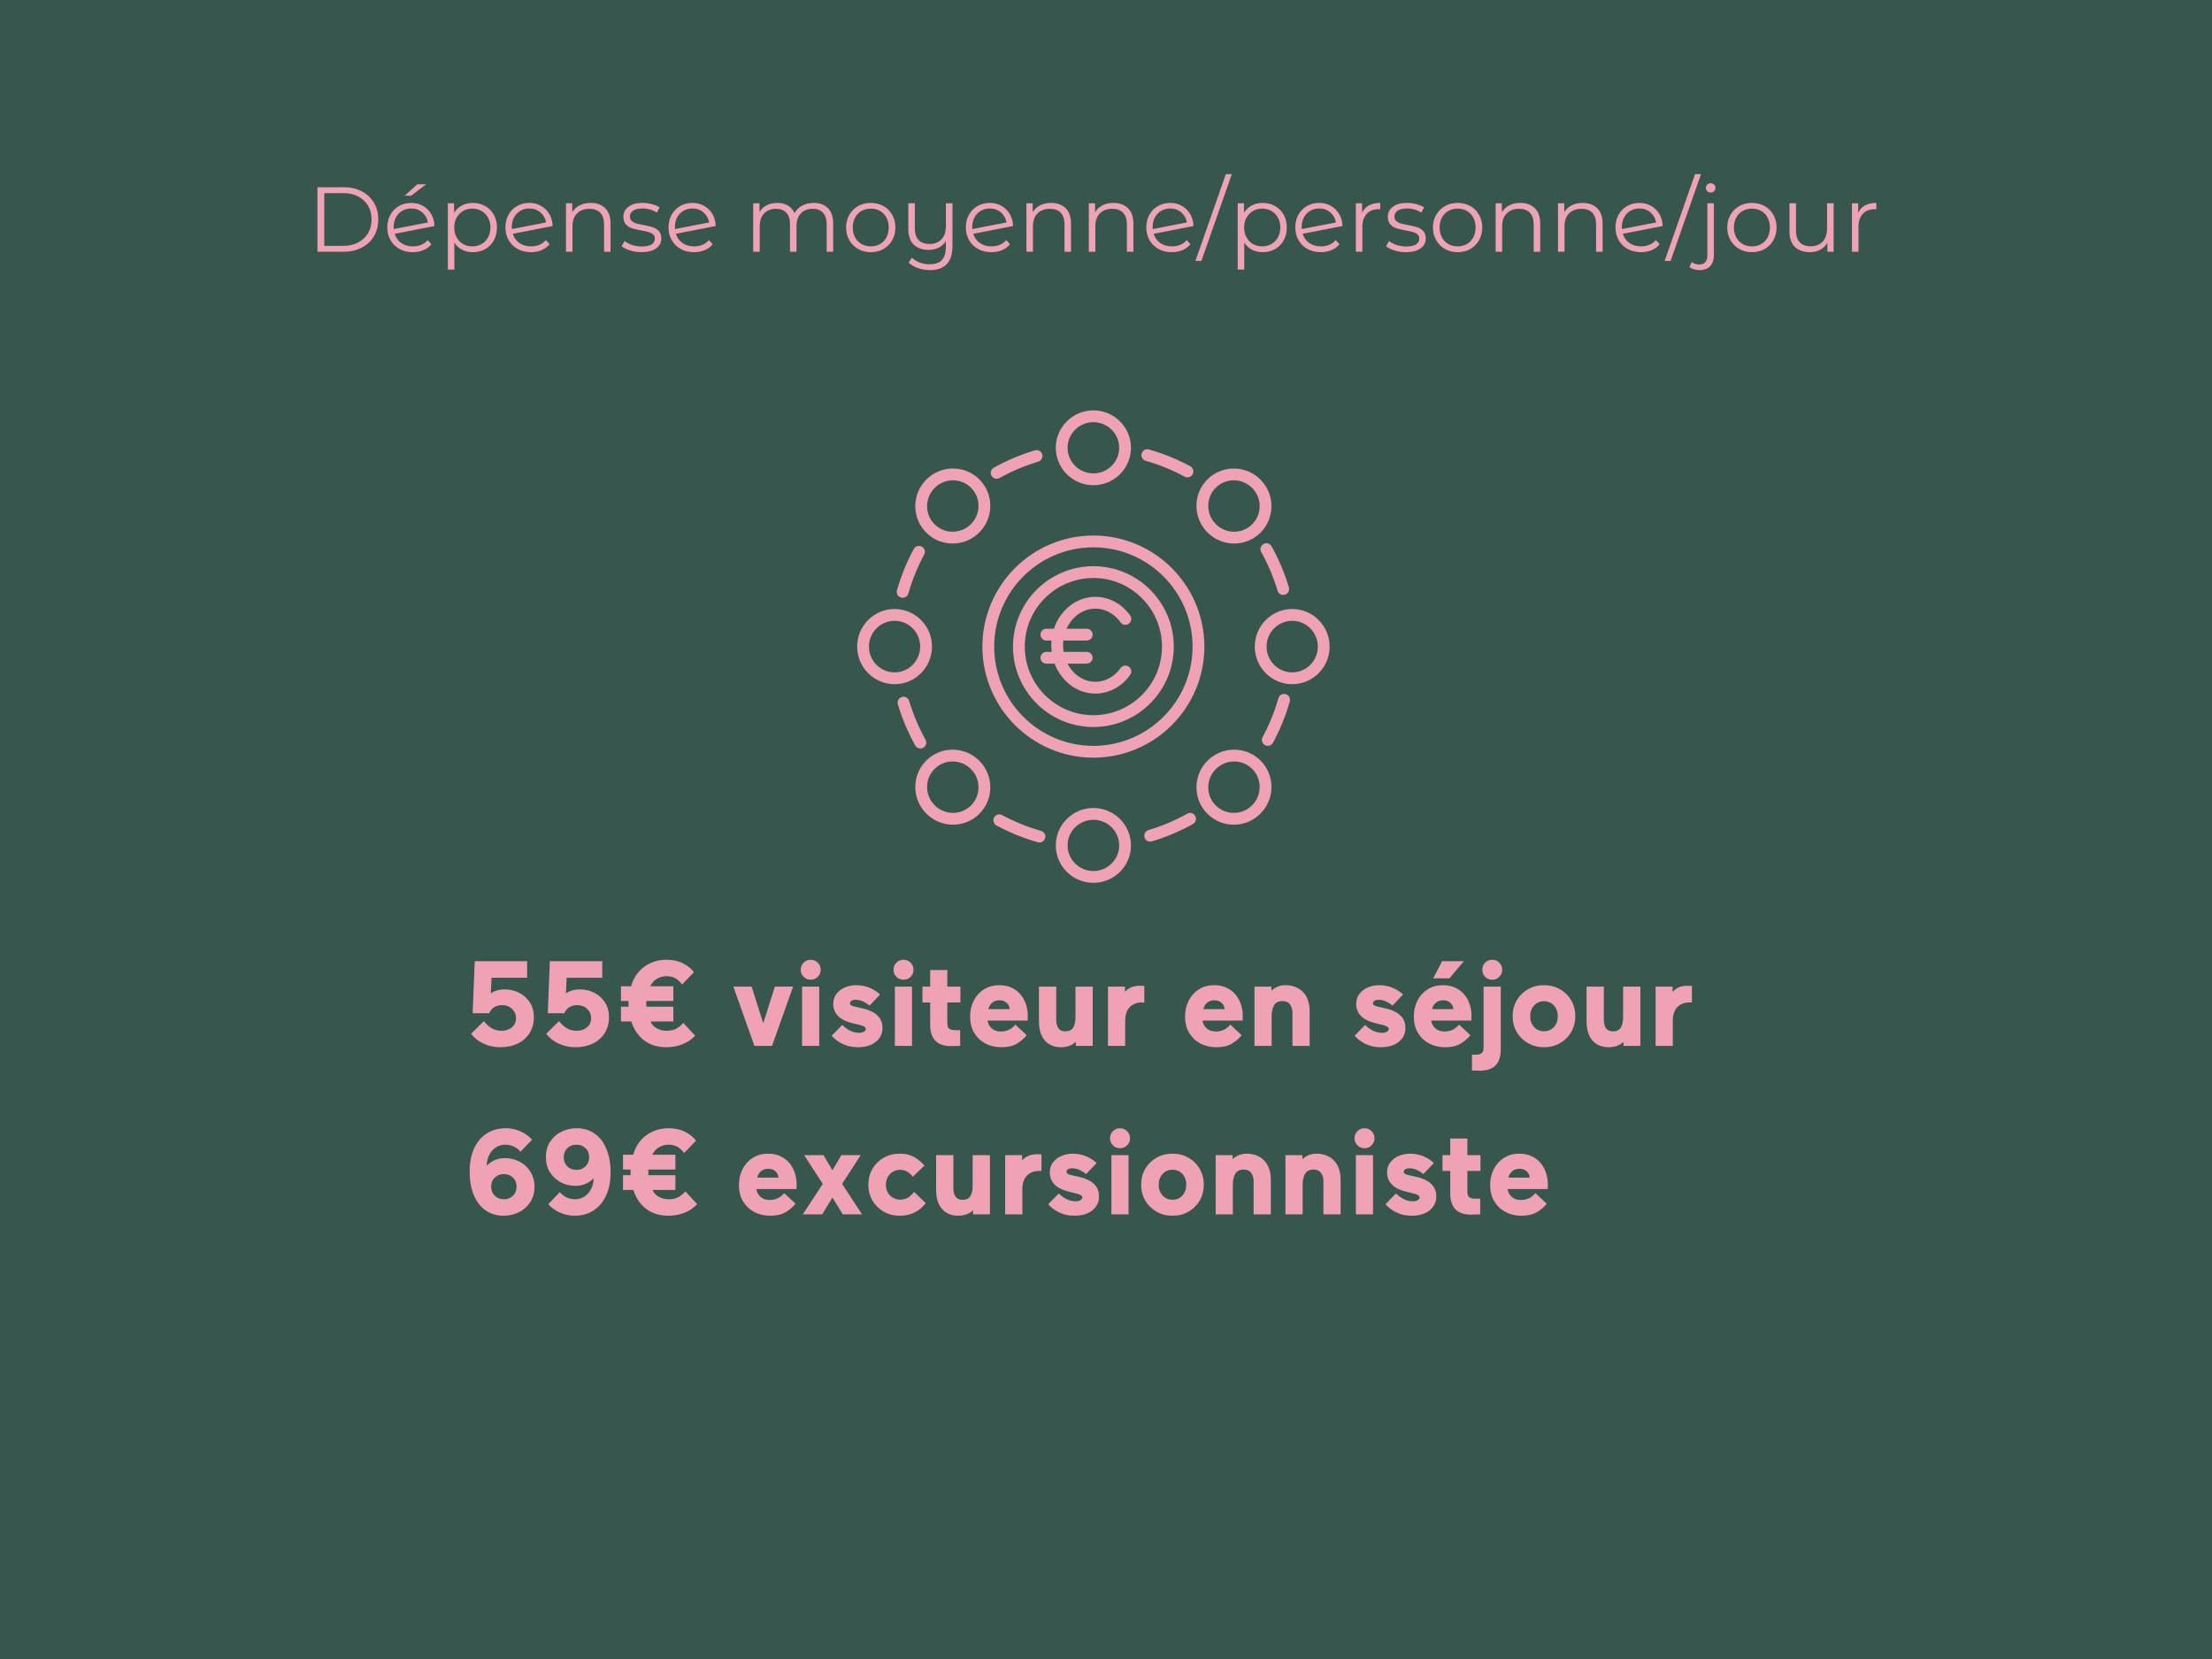 <svg xmlns="http://www.w3.org/2000/svg" xmlns:xlink="http://www.w3.org/1999/xlink" width="1024" zoomAndPan="magnify" viewBox="0 0 768 576" height="768" preserveAspectRatio="xMidYMid meet" version="1.0"><defs><g/><clipPath id="af553c299f"><path d="M 366 142.477 L 393 142.477 L 393 169 L 366 169 Z M 366 142.477 " clip-rule="nonzero"/></clipPath><clipPath id="71e2120bc9"><path d="M 435 211 L 461.852 211 L 461.852 238 L 435 238 Z M 435 211 " clip-rule="nonzero"/></clipPath><clipPath id="98df9cb372"><path d="M 366 280 L 393 280 L 393 306.727 L 366 306.727 Z M 366 280 " clip-rule="nonzero"/></clipPath><clipPath id="d540994dfd"><path d="M 297.602 211 L 324 211 L 324 238 L 297.602 238 Z M 297.602 211 " clip-rule="nonzero"/></clipPath></defs><rect x="-76.8" width="921.6" fill="#ffffff" y="-57.6" height="691.2" fill-opacity="1"/><rect x="-76.8" width="921.6" fill="#36564e" y="-57.6" height="691.2" fill-opacity="1"/><path fill="#eea2b3" d="M 380.312 211.32 C 383.719 211.32 386.906 213.055 389.055 216.082 C 389.715 217.004 390.992 217.223 391.914 216.566 C 392.84 215.91 393.055 214.629 392.398 213.707 C 389.469 209.582 385.066 207.219 380.312 207.219 C 373.699 207.219 368.07 211.844 365.926 218.289 L 363.305 218.289 C 362.172 218.289 361.254 219.207 361.254 220.34 C 361.254 221.473 362.172 222.391 363.305 222.391 L 365.066 222.391 C 365.02 222.926 364.992 223.465 364.992 224.012 C 364.992 224.797 365.059 225.559 365.152 226.316 L 363.305 226.316 C 362.172 226.316 361.254 227.234 361.254 228.367 C 361.254 229.496 362.172 230.414 363.305 230.414 L 366.156 230.414 C 368.457 236.508 373.934 240.809 380.312 240.809 C 385.066 240.809 389.473 238.441 392.398 234.32 C 393.055 233.398 392.84 232.117 391.914 231.461 C 390.992 230.809 389.715 231.023 389.055 231.945 C 386.906 234.973 383.719 236.707 380.312 236.707 C 376.191 236.707 372.59 234.172 370.641 230.414 L 377.297 230.414 C 378.43 230.414 379.348 229.496 379.348 228.367 C 379.348 227.234 378.43 226.316 377.297 226.316 L 369.285 226.316 C 369.164 225.566 369.094 224.801 369.094 224.012 C 369.094 223.461 369.133 222.922 369.195 222.391 L 377.297 222.391 C 378.43 222.391 379.348 221.473 379.348 220.34 C 379.348 219.207 378.43 218.289 377.297 218.289 L 370.312 218.289 C 372.164 214.16 375.945 211.32 380.312 211.32 Z M 380.312 211.32 " fill-opacity="1" fill-rule="nonzero"/><path fill="#eea2b3" d="M 379.621 196.582 C 364.227 196.582 351.703 209.105 351.703 224.496 C 351.703 239.891 364.227 252.414 379.621 252.414 C 395.012 252.414 407.535 239.891 407.535 224.496 C 407.535 209.105 395.012 196.582 379.621 196.582 Z M 379.621 248.312 C 366.488 248.312 355.805 237.629 355.805 224.496 C 355.805 211.363 366.488 200.684 379.621 200.684 C 392.75 200.684 403.434 211.363 403.434 224.496 C 403.434 237.629 392.75 248.312 379.621 248.312 Z M 379.621 248.312 " fill-opacity="1" fill-rule="nonzero"/><path fill="#eea2b3" d="M 379.621 185.934 C 358.371 185.934 341.082 203.234 341.082 224.496 C 341.082 245.762 358.371 263.059 379.621 263.059 C 400.867 263.059 418.156 245.762 418.156 224.496 C 418.156 203.234 400.867 185.934 379.621 185.934 Z M 379.621 258.961 C 360.633 258.961 345.184 243.5 345.184 224.496 C 345.184 205.492 360.633 190.035 379.621 190.035 C 398.605 190.035 414.055 205.492 414.055 224.496 C 414.055 243.5 398.605 258.961 379.621 258.961 Z M 379.621 258.961 " fill-opacity="1" fill-rule="nonzero"/><g clip-path="url(#af553c299f)"><path fill="#eea2b3" d="M 392.676 155.469 C 392.676 148.305 386.816 142.477 379.621 142.477 C 372.422 142.477 366.566 148.305 366.566 155.469 C 366.566 162.633 372.422 168.465 379.621 168.465 C 386.816 168.465 392.676 162.633 392.676 155.469 Z M 370.664 155.469 C 370.664 150.566 374.684 146.578 379.621 146.578 C 384.555 146.578 388.574 150.566 388.574 155.469 C 388.574 160.375 384.555 164.363 379.621 164.363 C 374.684 164.363 370.664 160.375 370.664 155.469 Z M 370.664 155.469 " fill-opacity="1" fill-rule="nonzero"/></g><path fill="#eea2b3" d="M 441.453 175.711 C 441.441 172.234 440.078 168.965 437.617 166.5 C 435.152 164.035 431.879 162.672 428.402 162.664 C 428.391 162.664 428.379 162.664 428.367 162.664 C 424.898 162.664 421.645 164.012 419.199 166.457 C 416.742 168.914 415.395 172.184 415.406 175.664 C 415.414 179.137 416.777 182.41 419.242 184.875 C 421.707 187.34 424.977 188.703 428.453 188.711 C 428.465 188.711 428.48 188.711 428.492 188.711 C 431.957 188.711 435.215 187.367 437.66 184.918 C 440.113 182.465 441.461 179.195 441.453 175.711 Z M 434.758 182.02 C 433.086 183.691 430.863 184.609 428.492 184.609 C 428.48 184.609 428.473 184.609 428.465 184.609 C 426.078 184.605 423.836 183.668 422.141 181.977 C 420.449 180.281 419.512 178.035 419.508 175.652 C 419.5 173.27 420.418 171.035 422.098 169.355 C 423.77 167.684 425.996 166.766 428.367 166.766 C 428.375 166.766 428.383 166.766 428.391 166.766 C 430.777 166.773 433.023 167.707 434.715 169.398 C 436.41 171.094 437.344 173.34 437.352 175.723 C 437.359 178.105 436.438 180.34 434.758 182.02 Z M 434.758 182.02 " fill-opacity="1" fill-rule="nonzero"/><g clip-path="url(#71e2120bc9)"><path fill="#eea2b3" d="M 448.645 211.441 C 441.48 211.441 435.652 217.297 435.652 224.496 C 435.652 231.695 441.48 237.551 448.645 237.551 C 455.812 237.551 461.641 231.695 461.641 224.496 C 461.641 217.297 455.812 211.441 448.645 211.441 Z M 448.645 233.449 C 443.742 233.449 439.754 229.434 439.754 224.496 C 439.754 219.559 443.742 215.543 448.645 215.543 C 453.551 215.543 457.539 219.559 457.539 224.496 C 457.539 229.434 453.551 233.449 448.645 233.449 Z M 448.645 233.449 " fill-opacity="1" fill-rule="nonzero"/></g><path fill="#eea2b3" d="M 428.492 260.281 C 428.48 260.281 428.465 260.281 428.453 260.281 C 424.977 260.293 421.707 261.652 419.242 264.117 C 416.777 266.582 415.414 269.855 415.406 273.332 C 415.395 276.812 416.742 280.082 419.199 282.535 C 421.645 284.984 424.898 286.328 428.367 286.328 C 428.379 286.328 428.391 286.328 428.402 286.328 C 431.879 286.32 435.152 284.957 437.617 282.492 C 440.078 280.027 441.441 276.758 441.453 273.281 C 441.461 269.801 440.113 266.531 437.66 264.074 C 435.211 261.629 431.957 260.281 428.492 260.281 Z M 434.715 279.594 C 433.023 281.285 430.777 282.223 428.391 282.23 C 428.383 282.23 428.375 282.23 428.367 282.23 C 425.996 282.23 423.77 281.309 422.098 279.637 C 420.418 277.957 419.5 275.723 419.508 273.344 C 419.512 270.957 420.449 268.711 422.141 267.02 C 423.836 265.324 426.078 264.391 428.465 264.383 C 428.473 264.383 428.48 264.383 428.492 264.383 C 430.863 264.383 433.086 265.301 434.758 266.973 C 436.438 268.652 437.359 270.887 437.352 273.27 C 437.344 275.656 436.41 277.902 434.715 279.594 Z M 434.715 279.594 " fill-opacity="1" fill-rule="nonzero"/><g clip-path="url(#98df9cb372)"><path fill="#eea2b3" d="M 392.676 293.523 C 392.676 286.359 386.816 280.531 379.621 280.531 C 372.422 280.531 366.566 286.359 366.566 293.523 C 366.566 300.688 372.422 306.516 379.621 306.516 C 386.816 306.516 392.676 300.688 392.676 293.523 Z M 379.621 302.414 C 374.684 302.414 370.664 298.426 370.664 293.523 C 370.664 288.621 374.684 284.629 379.621 284.629 C 384.555 284.629 388.574 288.621 388.574 293.523 C 388.574 298.426 384.555 302.414 379.621 302.414 Z M 379.621 302.414 " fill-opacity="1" fill-rule="nonzero"/></g><path fill="#eea2b3" d="M 330.785 260.281 C 330.773 260.281 330.762 260.281 330.75 260.281 C 327.281 260.281 324.027 261.629 321.582 264.074 C 319.125 266.531 317.777 269.801 317.785 273.281 C 317.797 276.758 319.16 280.027 321.625 282.492 C 324.086 284.957 327.359 286.32 330.836 286.328 C 330.848 286.328 330.859 286.328 330.875 286.328 C 334.34 286.328 337.594 284.984 340.043 282.535 C 342.496 280.082 343.844 276.812 343.836 273.332 C 343.824 269.855 342.461 266.582 339.996 264.117 C 337.535 261.652 334.262 260.293 330.785 260.281 Z M 337.141 279.637 C 335.469 281.309 333.246 282.23 330.871 282.23 C 330.863 282.23 330.855 282.23 330.848 282.23 C 328.461 282.223 326.215 281.285 324.523 279.594 C 322.832 277.902 321.895 275.656 321.887 273.27 C 321.879 270.887 322.801 268.652 324.48 266.973 C 326.152 265.301 328.379 264.383 330.75 264.383 C 330.758 264.383 330.766 264.383 330.773 264.383 C 333.16 264.391 335.406 265.324 337.098 267.02 C 338.789 268.711 339.727 270.957 339.734 273.344 C 339.738 275.723 338.82 277.957 337.141 279.637 Z M 337.141 279.637 " fill-opacity="1" fill-rule="nonzero"/><g clip-path="url(#d540994dfd)"><path fill="#eea2b3" d="M 297.602 224.496 C 297.602 231.695 303.43 237.551 310.594 237.551 C 317.758 237.551 323.586 231.695 323.586 224.496 C 323.586 217.297 317.758 211.441 310.594 211.441 C 303.43 211.441 297.602 217.297 297.602 224.496 Z M 319.484 224.496 C 319.484 229.434 315.496 233.449 310.594 233.449 C 305.691 233.449 301.699 229.434 301.699 224.496 C 301.699 219.559 305.691 215.543 310.594 215.543 C 315.496 215.543 319.484 219.559 319.484 224.496 Z M 319.484 224.496 " fill-opacity="1" fill-rule="nonzero"/></g><path fill="#eea2b3" d="M 340.043 166.457 C 337.594 164.012 334.34 162.664 330.875 162.664 C 330.859 162.664 330.848 162.664 330.836 162.664 C 327.359 162.672 324.086 164.035 321.625 166.5 C 319.16 168.965 317.797 172.234 317.785 175.711 C 317.777 179.195 319.125 182.465 321.582 184.918 C 324.027 187.367 327.281 188.711 330.75 188.711 C 330.762 188.711 330.773 188.711 330.785 188.711 C 334.262 188.703 337.535 187.34 339.996 184.875 C 342.461 182.41 343.824 179.137 343.836 175.664 C 343.844 172.184 342.496 168.914 340.043 166.457 Z M 337.098 181.977 C 335.406 183.668 333.16 184.605 330.773 184.609 C 330.766 184.609 330.758 184.609 330.75 184.609 C 328.379 184.609 326.152 183.691 324.48 182.02 C 322.801 180.34 321.879 178.105 321.887 175.723 C 321.895 173.34 322.832 171.094 324.523 169.398 C 326.215 167.707 328.461 166.773 330.848 166.766 C 330.855 166.766 330.863 166.766 330.871 166.766 C 333.246 166.766 335.469 167.684 337.141 169.355 C 338.82 171.035 339.738 173.27 339.734 175.652 C 339.727 178.035 338.789 180.281 337.098 181.977 Z M 337.098 181.977 " fill-opacity="1" fill-rule="nonzero"/><path fill="#eea2b3" d="M 344.25 165.172 C 344.625 165.848 345.324 166.227 346.043 166.227 C 346.383 166.227 346.723 166.141 347.039 165.965 C 351.293 163.59 355.816 161.684 360.48 160.293 C 361.566 159.969 362.188 158.828 361.863 157.742 C 361.539 156.656 360.395 156.039 359.312 156.363 C 354.359 157.836 349.559 159.863 345.043 162.383 C 344.051 162.938 343.699 164.184 344.25 165.172 Z M 344.25 165.172 " fill-opacity="1" fill-rule="nonzero"/><path fill="#eea2b3" d="M 411.305 165.492 C 411.613 165.66 411.949 165.738 412.277 165.738 C 413.008 165.738 413.711 165.352 414.082 164.664 C 414.621 163.668 414.25 162.422 413.258 161.883 C 408.715 159.426 403.887 157.465 398.91 156.051 C 397.82 155.746 396.688 156.375 396.375 157.465 C 396.066 158.551 396.699 159.688 397.789 159.996 C 402.48 161.328 407.027 163.176 411.305 165.492 Z M 411.305 165.492 " fill-opacity="1" fill-rule="nonzero"/><path fill="#eea2b3" d="M 443.566 205.102 C 443.832 205.996 444.648 206.57 445.531 206.57 C 445.727 206.57 445.922 206.543 446.117 206.484 C 447.203 206.16 447.82 205.02 447.496 203.934 C 446.023 198.98 443.996 194.18 441.477 189.664 C 440.926 188.672 439.676 188.32 438.688 188.871 C 437.695 189.422 437.344 190.672 437.895 191.66 C 440.27 195.914 442.176 200.438 443.566 205.102 Z M 443.566 205.102 " fill-opacity="1" fill-rule="nonzero"/><path fill="#eea2b3" d="M 440.172 258.953 C 440.898 258.953 441.605 258.562 441.977 257.879 C 444.434 253.336 446.398 248.508 447.809 243.531 C 448.117 242.441 447.484 241.309 446.398 240.996 C 445.309 240.691 444.176 241.32 443.863 242.41 C 442.531 247.098 440.684 251.648 438.367 255.926 C 437.832 256.922 438.199 258.164 439.195 258.703 C 439.508 258.871 439.84 258.953 440.172 258.953 Z M 440.172 258.953 " fill-opacity="1" fill-rule="nonzero"/><path fill="#eea2b3" d="M 412.199 282.516 C 407.945 284.891 403.422 286.797 398.758 288.188 C 397.672 288.512 397.051 289.652 397.375 290.738 C 397.641 291.629 398.457 292.203 399.34 292.203 C 399.535 292.203 399.73 292.176 399.926 292.117 C 404.883 290.645 409.684 288.617 414.199 286.098 C 415.188 285.543 415.543 284.297 414.988 283.309 C 414.438 282.316 413.188 281.965 412.199 282.516 Z M 412.199 282.516 " fill-opacity="1" fill-rule="nonzero"/><path fill="#eea2b3" d="M 360.332 292.43 C 360.516 292.484 360.707 292.508 360.891 292.508 C 361.785 292.508 362.605 291.918 362.863 291.016 C 363.172 289.93 362.539 288.793 361.449 288.484 C 356.762 287.152 352.215 285.305 347.934 282.988 C 346.938 282.449 345.695 282.82 345.156 283.816 C 344.617 284.812 344.988 286.059 345.984 286.598 C 350.523 289.055 355.352 291.016 360.332 292.43 Z M 360.332 292.43 " fill-opacity="1" fill-rule="nonzero"/><path fill="#eea2b3" d="M 320.555 259.609 C 321.543 259.059 321.895 257.809 321.344 256.82 C 318.969 252.566 317.062 248.043 315.672 243.379 C 315.348 242.289 314.203 241.672 313.121 241.996 C 312.039 242.32 311.418 243.461 311.742 244.547 C 313.219 249.504 315.242 254.305 317.762 258.816 C 318.141 259.492 318.836 259.871 319.555 259.871 C 319.895 259.871 320.238 259.785 320.555 259.609 Z M 320.555 259.609 " fill-opacity="1" fill-rule="nonzero"/><path fill="#eea2b3" d="M 312.844 207.484 C 313.031 207.535 313.219 207.562 313.402 207.562 C 314.297 207.562 315.117 206.973 315.375 206.07 C 316.707 201.383 318.555 196.836 320.871 192.555 C 321.41 191.559 321.039 190.316 320.043 189.777 C 319.047 189.238 317.801 189.609 317.266 190.605 C 314.805 195.145 312.844 199.973 311.43 204.949 C 311.121 206.039 311.754 207.172 312.844 207.484 Z M 312.844 207.484 " fill-opacity="1" fill-rule="nonzero"/><g fill="#eea2b3" fill-opacity="1"><g transform="translate(161.044, 363.127)"><g><path d="M 18.109 -9.578 C 18.109 -10.891 17.648 -11.977 16.734 -12.844 C 15.828 -13.719 14.672 -14.156 13.266 -14.156 C 12.285 -14.156 11.395 -13.922 10.594 -13.453 C 9.801 -12.992 9.207 -12.289 8.812 -11.344 L 3.062 -11.344 L 3.781 -29.406 L 21.969 -29.406 L 21.969 -23.641 L 9.625 -23.641 L 9.359 -18.266 C 10.004 -18.691 10.711 -19.02 11.484 -19.25 C 12.254 -19.488 13.188 -19.609 14.281 -19.609 C 16.02 -19.609 17.648 -19.223 19.172 -18.453 C 20.703 -17.68 21.941 -16.578 22.891 -15.141 C 23.836 -13.703 24.312 -11.957 24.312 -9.906 C 24.312 -7.832 23.816 -6.008 22.828 -4.438 C 21.836 -2.875 20.469 -1.664 18.719 -0.812 C 16.969 0.039 14.957 0.469 12.688 0.469 C 10.531 0.469 8.547 0.035 6.734 -0.828 C 4.93 -1.703 3.523 -2.828 2.516 -4.203 L 6.969 -8.609 C 7.727 -7.598 8.602 -6.785 9.594 -6.172 C 10.594 -5.555 11.773 -5.25 13.141 -5.25 C 14.547 -5.25 15.723 -5.645 16.672 -6.438 C 17.629 -7.238 18.109 -8.285 18.109 -9.578 Z M 18.109 -9.578 "/></g></g><g transform="translate(187.126, 363.127)"><g><path d="M 18.109 -9.578 C 18.109 -10.891 17.648 -11.977 16.734 -12.844 C 15.828 -13.719 14.672 -14.156 13.266 -14.156 C 12.285 -14.156 11.395 -13.922 10.594 -13.453 C 9.801 -12.992 9.207 -12.289 8.812 -11.344 L 3.062 -11.344 L 3.781 -29.406 L 21.969 -29.406 L 21.969 -23.641 L 9.625 -23.641 L 9.359 -18.266 C 10.004 -18.691 10.711 -19.02 11.484 -19.25 C 12.254 -19.488 13.188 -19.609 14.281 -19.609 C 16.02 -19.609 17.648 -19.223 19.172 -18.453 C 20.703 -17.68 21.941 -16.578 22.891 -15.141 C 23.836 -13.703 24.312 -11.957 24.312 -9.906 C 24.312 -7.832 23.816 -6.008 22.828 -4.438 C 21.836 -2.875 20.469 -1.664 18.719 -0.812 C 16.969 0.039 14.957 0.469 12.688 0.469 C 10.531 0.469 8.547 0.035 6.734 -0.828 C 4.93 -1.703 3.523 -2.828 2.516 -4.203 L 6.969 -8.609 C 7.727 -7.598 8.602 -6.785 9.594 -6.172 C 10.594 -5.555 11.773 -5.25 13.141 -5.25 C 14.547 -5.25 15.723 -5.645 16.672 -6.438 C 17.629 -7.238 18.109 -8.285 18.109 -9.578 Z M 18.109 -9.578 "/></g></g><g transform="translate(213.208, 363.127)"><g><path d="M 2.391 -15.578 L 2.391 -20.703 L 5.922 -20.703 C 6.422 -22.555 7.242 -24.164 8.391 -25.531 C 9.547 -26.906 10.957 -27.977 12.625 -28.75 C 14.289 -29.52 16.129 -29.906 18.141 -29.906 C 20.379 -29.906 22.316 -29.484 23.953 -28.641 C 25.598 -27.805 26.852 -26.785 27.719 -25.578 L 23.609 -21.297 C 22.898 -22.273 22.117 -23 21.266 -23.469 C 20.41 -23.945 19.359 -24.188 18.109 -24.188 C 16.984 -24.188 15.91 -23.891 14.891 -23.297 C 13.867 -22.711 13.102 -21.848 12.594 -20.703 L 20.578 -20.703 L 20.578 -15.578 L 11.219 -15.578 C 11.188 -15.379 11.172 -15.223 11.172 -15.109 C 11.172 -15.004 11.172 -14.852 11.172 -14.656 C 11.172 -14.438 11.172 -14.254 11.172 -14.109 C 11.172 -13.973 11.188 -13.805 11.219 -13.609 L 20.578 -13.609 L 20.578 -8.484 L 12.641 -8.484 C 13.055 -7.453 13.789 -6.656 14.844 -6.094 C 15.895 -5.531 16.992 -5.25 18.141 -5.25 C 19.547 -5.25 20.688 -5.484 21.562 -5.953 C 22.445 -6.43 23.27 -7.109 24.031 -7.984 L 28.141 -3.531 C 26.797 -2.125 25.254 -1.102 23.516 -0.469 C 21.785 0.156 19.984 0.469 18.109 0.469 C 15.109 0.469 12.562 -0.312 10.469 -1.875 C 8.383 -3.445 6.883 -5.648 5.969 -8.484 L 2.391 -8.484 L 2.391 -13.609 L 5.047 -13.609 C 5.016 -13.828 5 -14.004 5 -14.141 C 5 -14.285 5 -14.457 5 -14.656 L 5 -15.578 Z M 2.391 -15.578 "/></g></g><g transform="translate(242.608, 363.127)"><g/></g></g><g fill="#eea2b3" fill-opacity="1"><g transform="translate(254.368, 363.127)"><g><path d="M 21 -20.578 L 13.688 0 L 7.562 0 L 0.25 -20.578 L 6.594 -20.578 L 10.625 -7.859 L 14.656 -20.578 Z M 21 -20.578 "/></g></g></g><g fill="#eea2b3" fill-opacity="1"><g transform="translate(275.62, 363.127)"><g><path d="M 2.859 0 L 2.859 -20.578 L 8.812 -20.578 L 8.812 0 Z M 2.391 -26.422 C 2.391 -27.398 2.723 -28.223 3.391 -28.891 C 4.066 -29.566 4.883 -29.906 5.844 -29.906 C 6.82 -29.906 7.645 -29.566 8.312 -28.891 C 8.988 -28.223 9.328 -27.398 9.328 -26.422 C 9.328 -25.461 8.988 -24.645 8.312 -23.969 C 7.645 -23.301 6.82 -22.969 5.844 -22.969 C 4.883 -22.969 4.066 -23.301 3.391 -23.969 C 2.723 -24.645 2.391 -25.461 2.391 -26.422 Z M 2.391 -26.422 "/></g></g></g><g fill="#eea2b3" fill-opacity="1"><g transform="translate(287.338, 363.127)"><g><path d="M 11.422 -7.188 L 8.688 -7.859 C 6.395 -8.41 4.703 -9.254 3.609 -10.391 C 2.516 -11.523 1.969 -12.922 1.969 -14.578 C 1.969 -15.922 2.332 -17.07 3.062 -18.031 C 3.789 -19 4.766 -19.75 5.984 -20.281 C 7.203 -20.812 8.523 -21.078 9.953 -21.078 C 11.461 -21.078 12.914 -20.812 14.312 -20.281 C 15.719 -19.75 17.023 -18.938 18.234 -17.844 L 14.578 -13.984 C 13.961 -14.516 13.234 -14.984 12.391 -15.391 C 11.547 -15.797 10.648 -16 9.703 -16 C 9.109 -16 8.633 -15.879 8.281 -15.641 C 7.938 -15.398 7.766 -15.113 7.766 -14.781 C 7.766 -14.281 8.254 -13.914 9.234 -13.688 L 12.312 -12.984 C 13.539 -12.703 14.664 -12.285 15.688 -11.734 C 16.707 -11.191 17.523 -10.473 18.141 -9.578 C 18.754 -8.68 19.062 -7.547 19.062 -6.172 C 19.062 -4.242 18.289 -2.656 16.75 -1.406 C 15.219 -0.156 13.117 0.469 10.453 0.469 C 8.441 0.469 6.633 0.055 5.031 -0.766 C 3.438 -1.598 2.234 -2.52 1.422 -3.531 L 5.078 -7.266 C 6.117 -6.254 7.129 -5.547 8.109 -5.141 C 9.086 -4.734 10.039 -4.531 10.969 -4.531 C 11.582 -4.531 12.117 -4.656 12.578 -4.906 C 13.035 -5.164 13.266 -5.488 13.266 -5.875 C 13.266 -6.438 12.648 -6.875 11.422 -7.188 Z M 11.422 -7.188 "/></g></g></g><g fill="#eea2b3" fill-opacity="1"><g transform="translate(307.834, 363.127)"><g><path d="M 2.859 0 L 2.859 -20.578 L 8.812 -20.578 L 8.812 0 Z M 2.391 -26.422 C 2.391 -27.398 2.723 -28.223 3.391 -28.891 C 4.066 -29.566 4.883 -29.906 5.844 -29.906 C 6.82 -29.906 7.645 -29.566 8.312 -28.891 C 8.988 -28.223 9.328 -27.398 9.328 -26.422 C 9.328 -25.461 8.988 -24.645 8.312 -23.969 C 7.645 -23.301 6.82 -22.969 5.844 -22.969 C 4.883 -22.969 4.066 -23.301 3.391 -23.969 C 2.723 -24.645 2.391 -25.461 2.391 -26.422 Z M 2.391 -26.422 "/></g></g></g><g fill="#eea2b3" fill-opacity="1"><g transform="translate(319.552, 363.127)"><g><path d="M 10.578 0.078 C 8.148 0.078 6.348 -0.551 5.172 -1.812 C 3.992 -3.07 3.406 -4.891 3.406 -7.266 L 3.406 -15.078 L 0.719 -15.078 L 0.719 -20.578 L 3.406 -20.578 L 3.406 -26.328 L 9.359 -26.328 L 9.359 -20.578 L 13.906 -20.578 L 13.906 -15.078 L 9.359 -15.078 L 9.359 -7.984 C 9.359 -6.941 9.586 -6.258 10.047 -5.938 C 10.516 -5.613 11.18 -5.453 12.047 -5.453 L 13.812 -5.453 L 13.812 0 C 13.812 0 13.473 0.008 12.797 0.031 C 12.129 0.062 11.391 0.078 10.578 0.078 Z M 10.578 0.078 "/></g></g><g transform="translate(335.344, 363.127)"><g><path d="M 21.469 -8.781 L 7.516 -8.781 C 7.68 -7.719 8.16 -6.82 8.953 -6.094 C 9.754 -5.363 10.816 -5 12.141 -5 C 14.234 -5 15.91 -5.797 17.172 -7.391 L 21.125 -3.703 C 20.227 -2.578 19.086 -1.598 17.703 -0.766 C 16.316 0.055 14.52 0.469 12.312 0.469 C 10.258 0.469 8.414 0.035 6.781 -0.828 C 5.145 -1.703 3.848 -2.938 2.891 -4.531 C 1.941 -6.133 1.469 -8.008 1.469 -10.156 C 1.469 -12.227 1.895 -14.094 2.75 -15.75 C 3.602 -17.406 4.789 -18.707 6.312 -19.656 C 7.844 -20.602 9.602 -21.078 11.594 -21.078 C 13.238 -21.078 14.688 -20.773 15.938 -20.172 C 17.188 -19.578 18.223 -18.773 19.047 -17.766 C 19.867 -16.754 20.484 -15.625 20.891 -14.375 C 21.297 -13.133 21.5 -11.859 21.5 -10.547 C 21.5 -10.18 21.492 -9.797 21.484 -9.391 C 21.473 -8.984 21.469 -8.781 21.469 -8.781 Z M 11.719 -15.828 C 10.594 -15.828 9.707 -15.523 9.062 -14.922 C 8.426 -14.328 8.008 -13.609 7.812 -12.766 L 15.203 -12.766 C 15.148 -13.629 14.801 -14.352 14.156 -14.938 C 13.508 -15.531 12.695 -15.828 11.719 -15.828 Z M 11.719 -15.828 "/></g></g></g><g fill="#eea2b3" fill-opacity="1"><g transform="translate(358.276, 363.127)"><g><path d="M 15.125 -10.031 L 15.125 -20.578 L 21.125 -20.578 L 21.125 0 L 15.25 0 L 15.25 -1.422 C 14.633 -0.785 13.867 -0.312 12.953 0 C 12.047 0.312 11.102 0.469 10.125 0.469 C 7.738 0.469 5.859 -0.312 4.484 -1.875 C 3.117 -3.445 2.438 -5.691 2.438 -8.609 L 2.438 -20.578 L 8.438 -20.578 L 8.438 -8.859 C 8.438 -7.742 8.695 -6.828 9.219 -6.109 C 9.738 -5.398 10.531 -5.047 11.594 -5.047 C 12.906 -5.047 13.82 -5.484 14.344 -6.359 C 14.863 -7.242 15.125 -8.469 15.125 -10.031 Z M 15.125 -10.031 "/></g></g></g><g fill="#eea2b3" fill-opacity="1"><g transform="translate(382.048, 363.127)"><g><path d="M 15.25 -20.828 L 15.25 -15.078 L 14.328 -15.078 C 12.672 -15.078 11.301 -14.547 10.219 -13.484 C 9.145 -12.422 8.609 -10.797 8.609 -8.609 L 8.609 0 L 2.641 0 L 2.641 -20.578 L 8.531 -20.578 L 8.531 -18.734 C 9.727 -20.16 11.438 -20.875 13.656 -20.875 C 14.02 -20.875 14.305 -20.875 14.516 -20.875 C 14.723 -20.875 14.969 -20.859 15.25 -20.828 Z M 15.25 -20.828 "/></g></g></g><g fill="#eea2b3" fill-opacity="1"><g transform="translate(398.218, 363.127)"><g/></g></g><g fill="#eea2b3" fill-opacity="1"><g transform="translate(409.978, 363.127)"><g><path d="M 21.469 -8.781 L 7.516 -8.781 C 7.68 -7.719 8.16 -6.82 8.953 -6.094 C 9.754 -5.363 10.816 -5 12.141 -5 C 14.234 -5 15.91 -5.797 17.172 -7.391 L 21.125 -3.703 C 20.227 -2.578 19.086 -1.598 17.703 -0.766 C 16.316 0.055 14.52 0.469 12.312 0.469 C 10.258 0.469 8.414 0.035 6.781 -0.828 C 5.145 -1.703 3.848 -2.938 2.891 -4.531 C 1.941 -6.133 1.469 -8.008 1.469 -10.156 C 1.469 -12.227 1.895 -14.094 2.75 -15.75 C 3.602 -17.406 4.789 -18.707 6.312 -19.656 C 7.844 -20.602 9.602 -21.078 11.594 -21.078 C 13.238 -21.078 14.688 -20.773 15.938 -20.172 C 17.188 -19.578 18.223 -18.773 19.047 -17.766 C 19.867 -16.754 20.484 -15.625 20.891 -14.375 C 21.297 -13.133 21.5 -11.859 21.5 -10.547 C 21.5 -10.18 21.492 -9.797 21.484 -9.391 C 21.473 -8.984 21.469 -8.781 21.469 -8.781 Z M 11.719 -15.828 C 10.594 -15.828 9.707 -15.523 9.062 -14.922 C 8.426 -14.328 8.008 -13.609 7.812 -12.766 L 15.203 -12.766 C 15.148 -13.629 14.801 -14.352 14.156 -14.938 C 13.508 -15.531 12.695 -15.828 11.719 -15.828 Z M 11.719 -15.828 "/></g></g></g><g fill="#eea2b3" fill-opacity="1"><g transform="translate(432.91, 363.127)"><g><path d="M 8.609 -10.297 L 8.609 0 L 2.641 0 L 2.641 -20.578 L 8.531 -20.578 L 8.531 -19.156 C 9.082 -19.707 9.77 -20.164 10.594 -20.531 C 11.426 -20.895 12.359 -21.078 13.391 -21.078 C 15.91 -21.078 17.941 -20.285 19.484 -18.703 C 21.023 -17.129 21.797 -14.883 21.797 -11.969 L 21.797 0 L 15.828 0 L 15.828 -11.516 C 15.828 -12.598 15.555 -13.539 15.016 -14.344 C 14.473 -15.145 13.598 -15.547 12.391 -15.547 C 10.992 -15.547 10.016 -15.062 9.453 -14.094 C 8.891 -13.125 8.609 -11.859 8.609 -10.297 Z M 8.609 -10.297 "/></g></g></g><g fill="#eea2b3" fill-opacity="1"><g transform="translate(457.144, 363.127)"><g/></g></g><g fill="#eea2b3" fill-opacity="1"><g transform="translate(468.904, 363.127)"><g><path d="M 11.422 -7.188 L 8.688 -7.859 C 6.395 -8.41 4.703 -9.254 3.609 -10.391 C 2.516 -11.523 1.969 -12.922 1.969 -14.578 C 1.969 -15.922 2.332 -17.07 3.062 -18.031 C 3.789 -19 4.766 -19.75 5.984 -20.281 C 7.203 -20.812 8.523 -21.078 9.953 -21.078 C 11.461 -21.078 12.914 -20.812 14.312 -20.281 C 15.719 -19.75 17.023 -18.938 18.234 -17.844 L 14.578 -13.984 C 13.961 -14.516 13.234 -14.984 12.391 -15.391 C 11.547 -15.797 10.648 -16 9.703 -16 C 9.109 -16 8.633 -15.879 8.281 -15.641 C 7.938 -15.398 7.766 -15.113 7.766 -14.781 C 7.766 -14.281 8.254 -13.914 9.234 -13.688 L 12.312 -12.984 C 13.539 -12.703 14.664 -12.285 15.688 -11.734 C 16.707 -11.191 17.523 -10.473 18.141 -9.578 C 18.754 -8.68 19.062 -7.547 19.062 -6.172 C 19.062 -4.242 18.289 -2.656 16.75 -1.406 C 15.219 -0.156 13.117 0.469 10.453 0.469 C 8.441 0.469 6.633 0.055 5.031 -0.766 C 3.438 -1.598 2.234 -2.52 1.422 -3.531 L 5.078 -7.266 C 6.117 -6.254 7.129 -5.547 8.109 -5.141 C 9.086 -4.734 10.039 -4.531 10.969 -4.531 C 11.582 -4.531 12.117 -4.656 12.578 -4.906 C 13.035 -5.164 13.266 -5.488 13.266 -5.875 C 13.266 -6.438 12.648 -6.875 11.422 -7.188 Z M 11.422 -7.188 "/></g></g></g><g fill="#eea2b3" fill-opacity="1"><g transform="translate(489.4, 363.127)"><g><path d="M 21.469 -8.781 L 7.516 -8.781 C 7.68 -7.719 8.16 -6.82 8.953 -6.094 C 9.754 -5.363 10.816 -5 12.141 -5 C 14.234 -5 15.91 -5.797 17.172 -7.391 L 21.125 -3.703 C 20.227 -2.578 19.086 -1.598 17.703 -0.766 C 16.316 0.055 14.52 0.469 12.312 0.469 C 10.258 0.469 8.414 0.035 6.781 -0.828 C 5.145 -1.703 3.848 -2.938 2.891 -4.531 C 1.941 -6.133 1.469 -8.008 1.469 -10.156 C 1.469 -12.227 1.895 -14.094 2.75 -15.75 C 3.602 -17.406 4.789 -18.707 6.312 -19.656 C 7.844 -20.602 9.602 -21.078 11.594 -21.078 C 13.238 -21.078 14.688 -20.773 15.938 -20.172 C 17.188 -19.578 18.223 -18.773 19.047 -17.766 C 19.867 -16.754 20.484 -15.625 20.891 -14.375 C 21.297 -13.133 21.5 -11.859 21.5 -10.547 C 21.5 -10.18 21.492 -9.797 21.484 -9.391 C 21.473 -8.984 21.469 -8.781 21.469 -8.781 Z M 11.719 -15.828 C 10.594 -15.828 9.707 -15.523 9.062 -14.922 C 8.426 -14.328 8.008 -13.609 7.812 -12.766 L 15.203 -12.766 C 15.148 -13.629 14.801 -14.352 14.156 -14.938 C 13.508 -15.531 12.695 -15.828 11.719 -15.828 Z M 11.297 -29.406 L 18.859 -29.406 L 13.812 -23.438 L 8.188 -23.438 Z M 11.297 -29.406 "/></g></g></g><g fill="#eea2b3" fill-opacity="1"><g transform="translate(512.332, 363.127)"><g><path d="M 2.312 -26.422 C 2.312 -27.398 2.645 -28.223 3.312 -28.891 C 3.988 -29.566 4.801 -29.906 5.75 -29.906 C 6.707 -29.906 7.523 -29.566 8.203 -28.891 C 8.891 -28.223 9.234 -27.398 9.234 -26.422 C 9.234 -25.461 8.891 -24.645 8.203 -23.969 C 7.523 -23.301 6.707 -22.969 5.75 -22.969 C 4.801 -22.969 3.988 -23.301 3.312 -23.969 C 2.645 -24.645 2.312 -25.461 2.312 -26.422 Z M 2.766 0.547 L 2.766 -20.578 L 8.734 -20.578 L 8.734 1.266 C 8.734 3.641 8.145 5.457 6.969 6.719 C 5.789 7.977 3.973 8.609 1.516 8.609 C 0.734 8.609 0.078 8.594 -0.453 8.562 C -0.992 8.539 -1.266 8.531 -1.266 8.531 L -1.266 3.062 L 0.047 3.062 C 0.91 3.062 1.578 2.898 2.047 2.578 C 2.523 2.254 2.766 1.578 2.766 0.547 Z M 2.766 0.547 "/></g></g></g><g fill="#eea2b3" fill-opacity="1"><g transform="translate(523.714, 363.127)"><g><path d="M 1.469 -10.297 C 1.469 -12.359 1.941 -14.203 2.891 -15.828 C 3.848 -17.453 5.148 -18.734 6.797 -19.672 C 8.453 -20.609 10.301 -21.078 12.344 -21.078 C 14.414 -21.078 16.27 -20.609 17.906 -19.672 C 19.551 -18.734 20.848 -17.453 21.797 -15.828 C 22.742 -14.203 23.219 -12.359 23.219 -10.297 C 23.219 -8.242 22.742 -6.406 21.797 -4.781 C 20.848 -3.164 19.551 -1.883 17.906 -0.938 C 16.27 0 14.414 0.469 12.344 0.469 C 10.301 0.469 8.453 0 6.797 -0.938 C 5.148 -1.883 3.848 -3.164 2.891 -4.781 C 1.941 -6.406 1.469 -8.242 1.469 -10.297 Z M 7.562 -10.297 C 7.562 -8.773 8.016 -7.523 8.922 -6.547 C 9.836 -5.566 10.977 -5.078 12.344 -5.078 C 13.75 -5.078 14.898 -5.566 15.797 -6.547 C 16.691 -7.523 17.141 -8.773 17.141 -10.297 C 17.141 -11.805 16.691 -13.051 15.797 -14.031 C 14.898 -15.008 13.75 -15.5 12.344 -15.5 C 10.977 -15.5 9.836 -15.008 8.922 -14.031 C 8.016 -13.051 7.562 -11.805 7.562 -10.297 Z M 7.562 -10.297 "/></g></g></g><g fill="#eea2b3" fill-opacity="1"><g transform="translate(548.41, 363.127)"><g><path d="M 15.125 -10.031 L 15.125 -20.578 L 21.125 -20.578 L 21.125 0 L 15.25 0 L 15.25 -1.422 C 14.633 -0.785 13.867 -0.312 12.953 0 C 12.047 0.312 11.102 0.469 10.125 0.469 C 7.738 0.469 5.859 -0.312 4.484 -1.875 C 3.117 -3.445 2.438 -5.691 2.438 -8.609 L 2.438 -20.578 L 8.438 -20.578 L 8.438 -8.859 C 8.438 -7.742 8.695 -6.828 9.219 -6.109 C 9.738 -5.398 10.531 -5.047 11.594 -5.047 C 12.906 -5.047 13.82 -5.484 14.344 -6.359 C 14.863 -7.242 15.125 -8.469 15.125 -10.031 Z M 15.125 -10.031 "/></g></g></g><g fill="#eea2b3" fill-opacity="1"><g transform="translate(572.182, 363.127)"><g><path d="M 15.25 -20.828 L 15.25 -15.078 L 14.328 -15.078 C 12.672 -15.078 11.301 -14.547 10.219 -13.484 C 9.145 -12.422 8.609 -10.797 8.609 -8.609 L 8.609 0 L 2.641 0 L 2.641 -20.578 L 8.531 -20.578 L 8.531 -18.734 C 9.727 -20.16 11.438 -20.875 13.656 -20.875 C 14.02 -20.875 14.305 -20.875 14.516 -20.875 C 14.723 -20.875 14.969 -20.859 15.25 -20.828 Z M 15.25 -20.828 "/></g></g></g><g fill="#eea2b3" fill-opacity="1"><g transform="translate(161.044, 421.627)"><g><path d="M 13.859 0.469 C 11.422 0.469 9.312 -0.156 7.531 -1.406 C 5.758 -2.656 4.395 -4.43 3.438 -6.734 C 2.488 -9.047 2.016 -11.801 2.016 -15 C 2.016 -17.988 2.52 -20.598 3.531 -22.828 C 4.539 -25.055 5.984 -26.789 7.859 -28.031 C 9.734 -29.281 11.973 -29.906 14.578 -29.906 C 16.422 -29.906 18.156 -29.523 19.781 -28.766 C 21.406 -28.016 22.707 -27.062 23.688 -25.906 L 19.656 -21.75 C 19.07 -22.477 18.32 -23.066 17.406 -23.516 C 16.5 -23.961 15.473 -24.188 14.328 -24.188 C 13.172 -24.188 12.117 -23.883 11.172 -23.281 C 10.223 -22.688 9.453 -21.832 8.859 -20.719 C 8.273 -19.613 7.969 -18.32 7.938 -16.844 C 8.664 -17.656 9.562 -18.305 10.625 -18.797 C 11.688 -19.285 12.922 -19.531 14.328 -19.531 C 16.141 -19.531 17.816 -19.125 19.359 -18.312 C 20.898 -17.5 22.145 -16.344 23.094 -14.844 C 24.051 -13.344 24.531 -11.586 24.531 -9.578 C 24.531 -7.504 24.031 -5.711 23.031 -4.203 C 22.039 -2.691 20.734 -1.535 19.109 -0.734 C 17.484 0.066 15.734 0.469 13.859 0.469 Z M 18.312 -9.625 C 18.312 -10.938 17.891 -11.988 17.047 -12.781 C 16.211 -13.582 15.164 -13.984 13.906 -13.984 C 12.645 -13.984 11.594 -13.582 10.75 -12.781 C 9.906 -11.988 9.484 -10.938 9.484 -9.625 C 9.484 -8.332 9.906 -7.281 10.75 -6.469 C 11.594 -5.656 12.645 -5.25 13.906 -5.25 C 15.164 -5.25 16.211 -5.656 17.047 -6.469 C 17.891 -7.281 18.312 -8.332 18.312 -9.625 Z M 18.312 -9.625 "/></g></g></g><g fill="#eea2b3" fill-opacity="1"><g transform="translate(187.588, 421.627)"><g><path d="M 12.594 -29.906 C 15.031 -29.906 17.129 -29.281 18.891 -28.031 C 20.66 -26.789 22.02 -25.016 22.969 -22.703 C 23.926 -20.391 24.406 -17.641 24.406 -14.453 C 24.406 -11.484 23.898 -8.879 22.891 -6.641 C 21.879 -4.398 20.438 -2.656 18.562 -1.406 C 16.688 -0.156 14.461 0.469 11.891 0.469 C 10.035 0.469 8.297 0.082 6.672 -0.688 C 5.047 -1.457 3.742 -2.406 2.766 -3.531 L 6.797 -7.734 C 7.359 -7.004 8.102 -6.406 9.031 -5.938 C 9.957 -5.477 10.977 -5.25 12.094 -5.25 C 13.238 -5.25 14.297 -5.551 15.266 -6.156 C 16.234 -6.758 17.008 -7.613 17.594 -8.719 C 18.188 -9.82 18.492 -11.113 18.516 -12.594 C 17.816 -11.781 16.926 -11.129 15.844 -10.641 C 14.77 -10.148 13.52 -9.906 12.094 -9.906 C 10.301 -9.906 8.633 -10.316 7.094 -11.141 C 5.551 -11.973 4.305 -13.129 3.359 -14.609 C 2.41 -16.098 1.938 -17.848 1.938 -19.859 C 1.938 -21.961 2.43 -23.766 3.422 -25.266 C 4.41 -26.766 5.719 -27.91 7.344 -28.703 C 8.969 -29.504 10.719 -29.906 12.594 -29.906 Z M 8.141 -19.828 C 8.141 -18.535 8.551 -17.484 9.375 -16.672 C 10.207 -15.859 11.27 -15.453 12.562 -15.453 C 13.82 -15.453 14.867 -15.859 15.703 -16.672 C 16.547 -17.484 16.969 -18.535 16.969 -19.828 C 16.969 -21.141 16.547 -22.191 15.703 -22.984 C 14.867 -23.785 13.82 -24.188 12.562 -24.188 C 11.27 -24.188 10.207 -23.785 9.375 -22.984 C 8.551 -22.191 8.141 -21.141 8.141 -19.828 Z M 8.141 -19.828 "/></g></g><g transform="translate(213.922, 421.627)"><g><path d="M 2.391 -15.578 L 2.391 -20.703 L 5.922 -20.703 C 6.422 -22.555 7.242 -24.164 8.391 -25.531 C 9.547 -26.906 10.957 -27.977 12.625 -28.75 C 14.289 -29.52 16.129 -29.906 18.141 -29.906 C 20.379 -29.906 22.316 -29.484 23.953 -28.641 C 25.598 -27.805 26.852 -26.785 27.719 -25.578 L 23.609 -21.297 C 22.898 -22.273 22.117 -23 21.266 -23.469 C 20.41 -23.945 19.359 -24.188 18.109 -24.188 C 16.984 -24.188 15.91 -23.891 14.891 -23.297 C 13.867 -22.711 13.102 -21.848 12.594 -20.703 L 20.578 -20.703 L 20.578 -15.578 L 11.219 -15.578 C 11.188 -15.379 11.172 -15.223 11.172 -15.109 C 11.172 -15.004 11.172 -14.852 11.172 -14.656 C 11.172 -14.438 11.172 -14.254 11.172 -14.109 C 11.172 -13.973 11.188 -13.805 11.219 -13.609 L 20.578 -13.609 L 20.578 -8.484 L 12.641 -8.484 C 13.055 -7.453 13.789 -6.656 14.844 -6.094 C 15.895 -5.531 16.992 -5.25 18.141 -5.25 C 19.547 -5.25 20.688 -5.484 21.562 -5.953 C 22.445 -6.43 23.27 -7.109 24.031 -7.984 L 28.141 -3.531 C 26.797 -2.125 25.254 -1.102 23.516 -0.469 C 21.785 0.156 19.984 0.469 18.109 0.469 C 15.109 0.469 12.562 -0.312 10.469 -1.875 C 8.383 -3.445 6.883 -5.648 5.969 -8.484 L 2.391 -8.484 L 2.391 -13.609 L 5.047 -13.609 C 5.016 -13.828 5 -14.004 5 -14.141 C 5 -14.285 5 -14.457 5 -14.656 L 5 -15.578 Z M 2.391 -15.578 "/></g></g><g transform="translate(243.322, 421.627)"><g/></g></g><g fill="#eea2b3" fill-opacity="1"><g transform="translate(255.082, 421.627)"><g><path d="M 21.469 -8.781 L 7.516 -8.781 C 7.68 -7.719 8.16 -6.82 8.953 -6.094 C 9.754 -5.363 10.816 -5 12.141 -5 C 14.234 -5 15.91 -5.797 17.172 -7.391 L 21.125 -3.703 C 20.227 -2.578 19.086 -1.598 17.703 -0.766 C 16.316 0.055 14.52 0.469 12.312 0.469 C 10.258 0.469 8.414 0.035 6.781 -0.828 C 5.145 -1.703 3.848 -2.938 2.891 -4.531 C 1.941 -6.133 1.469 -8.008 1.469 -10.156 C 1.469 -12.227 1.895 -14.094 2.75 -15.75 C 3.602 -17.406 4.789 -18.707 6.312 -19.656 C 7.844 -20.602 9.602 -21.078 11.594 -21.078 C 13.238 -21.078 14.688 -20.773 15.938 -20.172 C 17.188 -19.578 18.223 -18.773 19.047 -17.766 C 19.867 -16.754 20.484 -15.625 20.891 -14.375 C 21.297 -13.133 21.5 -11.859 21.5 -10.547 C 21.5 -10.18 21.492 -9.797 21.484 -9.391 C 21.473 -8.984 21.469 -8.781 21.469 -8.781 Z M 11.719 -15.828 C 10.594 -15.828 9.707 -15.523 9.062 -14.922 C 8.426 -14.328 8.008 -13.609 7.812 -12.766 L 15.203 -12.766 C 15.148 -13.629 14.801 -14.352 14.156 -14.938 C 13.508 -15.531 12.695 -15.828 11.719 -15.828 Z M 11.719 -15.828 "/></g></g></g><g fill="#eea2b3" fill-opacity="1"><g transform="translate(278.014, 421.627)"><g><path d="M 7.891 -20.578 L 11 -15.328 L 14.109 -20.578 L 20.828 -20.578 L 14.359 -10.578 L 21.297 0 L 14.609 0 L 11 -5.844 L 7.438 0 L 0.719 0 L 7.641 -10.578 L 1.172 -20.578 Z M 7.891 -20.578 "/></g></g></g><g fill="#eea2b3" fill-opacity="1"><g transform="translate(300.022, 421.627)"><g><path d="M 17.344 -7.812 L 21.375 -3.906 C 20.344 -2.531 19.078 -1.457 17.578 -0.688 C 16.078 0.082 14.332 0.469 12.344 0.469 C 10.301 0.469 8.453 0 6.797 -0.938 C 5.148 -1.883 3.848 -3.164 2.891 -4.781 C 1.941 -6.406 1.469 -8.242 1.469 -10.297 C 1.469 -12.359 1.941 -14.203 2.891 -15.828 C 3.848 -17.453 5.148 -18.734 6.797 -19.672 C 8.453 -20.609 10.301 -21.078 12.344 -21.078 C 14.301 -21.078 15.953 -20.695 17.297 -19.938 C 18.641 -19.188 19.859 -18.195 20.953 -16.969 L 16.922 -13.062 C 16.336 -13.789 15.703 -14.367 15.016 -14.797 C 14.328 -15.234 13.508 -15.453 12.562 -15.453 C 11.156 -15.453 9.969 -14.969 9 -14 C 8.039 -13.039 7.562 -11.805 7.562 -10.297 C 7.562 -8.773 8.039 -7.531 9 -6.562 C 9.969 -5.602 11.156 -5.125 12.562 -5.125 C 13.594 -5.125 14.484 -5.359 15.234 -5.828 C 15.992 -6.305 16.695 -6.969 17.344 -7.812 Z M 17.344 -7.812 "/></g></g></g><g fill="#eea2b3" fill-opacity="1"><g transform="translate(322.576, 421.627)"><g><path d="M 15.125 -10.031 L 15.125 -20.578 L 21.125 -20.578 L 21.125 0 L 15.25 0 L 15.25 -1.422 C 14.633 -0.785 13.867 -0.312 12.953 0 C 12.047 0.312 11.102 0.469 10.125 0.469 C 7.738 0.469 5.859 -0.312 4.484 -1.875 C 3.117 -3.445 2.438 -5.691 2.438 -8.609 L 2.438 -20.578 L 8.438 -20.578 L 8.438 -8.859 C 8.438 -7.742 8.695 -6.828 9.219 -6.109 C 9.738 -5.398 10.531 -5.047 11.594 -5.047 C 12.906 -5.047 13.82 -5.484 14.344 -6.359 C 14.863 -7.242 15.125 -8.469 15.125 -10.031 Z M 15.125 -10.031 "/></g></g></g><g fill="#eea2b3" fill-opacity="1"><g transform="translate(346.348, 421.627)"><g><path d="M 15.25 -20.828 L 15.25 -15.078 L 14.328 -15.078 C 12.672 -15.078 11.301 -14.547 10.219 -13.484 C 9.145 -12.422 8.609 -10.797 8.609 -8.609 L 8.609 0 L 2.641 0 L 2.641 -20.578 L 8.531 -20.578 L 8.531 -18.734 C 9.727 -20.16 11.438 -20.875 13.656 -20.875 C 14.02 -20.875 14.305 -20.875 14.516 -20.875 C 14.723 -20.875 14.969 -20.859 15.25 -20.828 Z M 15.25 -20.828 "/></g></g></g><g fill="#eea2b3" fill-opacity="1"><g transform="translate(362.518, 421.627)"><g><path d="M 11.422 -7.188 L 8.688 -7.859 C 6.395 -8.41 4.703 -9.254 3.609 -10.391 C 2.516 -11.523 1.969 -12.922 1.969 -14.578 C 1.969 -15.922 2.332 -17.07 3.062 -18.031 C 3.789 -19 4.766 -19.75 5.984 -20.281 C 7.203 -20.812 8.523 -21.078 9.953 -21.078 C 11.461 -21.078 12.914 -20.812 14.312 -20.281 C 15.719 -19.75 17.023 -18.938 18.234 -17.844 L 14.578 -13.984 C 13.961 -14.516 13.234 -14.984 12.391 -15.391 C 11.547 -15.797 10.648 -16 9.703 -16 C 9.109 -16 8.633 -15.879 8.281 -15.641 C 7.938 -15.398 7.766 -15.113 7.766 -14.781 C 7.766 -14.281 8.254 -13.914 9.234 -13.688 L 12.312 -12.984 C 13.539 -12.703 14.664 -12.285 15.688 -11.734 C 16.707 -11.191 17.523 -10.473 18.141 -9.578 C 18.754 -8.68 19.062 -7.547 19.062 -6.172 C 19.062 -4.242 18.289 -2.656 16.75 -1.406 C 15.219 -0.156 13.117 0.469 10.453 0.469 C 8.441 0.469 6.633 0.055 5.031 -0.766 C 3.438 -1.598 2.234 -2.52 1.422 -3.531 L 5.078 -7.266 C 6.117 -6.254 7.129 -5.547 8.109 -5.141 C 9.086 -4.734 10.039 -4.531 10.969 -4.531 C 11.582 -4.531 12.117 -4.656 12.578 -4.906 C 13.035 -5.164 13.266 -5.488 13.266 -5.875 C 13.266 -6.438 12.648 -6.875 11.422 -7.188 Z M 11.422 -7.188 "/></g></g></g><g fill="#eea2b3" fill-opacity="1"><g transform="translate(383.014, 421.627)"><g><path d="M 2.859 0 L 2.859 -20.578 L 8.812 -20.578 L 8.812 0 Z M 2.391 -26.422 C 2.391 -27.398 2.723 -28.223 3.391 -28.891 C 4.066 -29.566 4.883 -29.906 5.844 -29.906 C 6.82 -29.906 7.645 -29.566 8.312 -28.891 C 8.988 -28.223 9.328 -27.398 9.328 -26.422 C 9.328 -25.461 8.988 -24.645 8.312 -23.969 C 7.645 -23.301 6.82 -22.969 5.844 -22.969 C 4.883 -22.969 4.066 -23.301 3.391 -23.969 C 2.723 -24.645 2.391 -25.461 2.391 -26.422 Z M 2.391 -26.422 "/></g></g></g><g fill="#eea2b3" fill-opacity="1"><g transform="translate(394.732, 421.627)"><g><path d="M 1.469 -10.297 C 1.469 -12.359 1.941 -14.203 2.891 -15.828 C 3.848 -17.453 5.148 -18.734 6.797 -19.672 C 8.453 -20.609 10.301 -21.078 12.344 -21.078 C 14.414 -21.078 16.27 -20.609 17.906 -19.672 C 19.551 -18.734 20.848 -17.453 21.797 -15.828 C 22.742 -14.203 23.219 -12.359 23.219 -10.297 C 23.219 -8.242 22.742 -6.406 21.797 -4.781 C 20.848 -3.164 19.551 -1.883 17.906 -0.938 C 16.27 0 14.414 0.469 12.344 0.469 C 10.301 0.469 8.453 0 6.797 -0.938 C 5.148 -1.883 3.848 -3.164 2.891 -4.781 C 1.941 -6.406 1.469 -8.242 1.469 -10.297 Z M 7.562 -10.297 C 7.562 -8.773 8.016 -7.523 8.922 -6.547 C 9.836 -5.566 10.977 -5.078 12.344 -5.078 C 13.75 -5.078 14.898 -5.566 15.797 -6.547 C 16.691 -7.523 17.141 -8.773 17.141 -10.297 C 17.141 -11.805 16.691 -13.051 15.797 -14.031 C 14.898 -15.008 13.75 -15.5 12.344 -15.5 C 10.977 -15.5 9.836 -15.008 8.922 -14.031 C 8.016 -13.051 7.562 -11.805 7.562 -10.297 Z M 7.562 -10.297 "/></g></g></g><g fill="#eea2b3" fill-opacity="1"><g transform="translate(419.428, 421.627)"><g><path d="M 8.609 -10.297 L 8.609 0 L 2.641 0 L 2.641 -20.578 L 8.531 -20.578 L 8.531 -19.156 C 9.082 -19.707 9.77 -20.164 10.594 -20.531 C 11.426 -20.895 12.359 -21.078 13.391 -21.078 C 15.91 -21.078 17.941 -20.285 19.484 -18.703 C 21.023 -17.129 21.797 -14.883 21.797 -11.969 L 21.797 0 L 15.828 0 L 15.828 -11.516 C 15.828 -12.598 15.555 -13.539 15.016 -14.344 C 14.473 -15.145 13.598 -15.547 12.391 -15.547 C 10.992 -15.547 10.016 -15.062 9.453 -14.094 C 8.891 -13.125 8.609 -11.859 8.609 -10.297 Z M 8.609 -10.297 "/></g></g></g><g fill="#eea2b3" fill-opacity="1"><g transform="translate(443.662, 421.627)"><g><path d="M 8.609 -10.297 L 8.609 0 L 2.641 0 L 2.641 -20.578 L 8.531 -20.578 L 8.531 -19.156 C 9.082 -19.707 9.77 -20.164 10.594 -20.531 C 11.426 -20.895 12.359 -21.078 13.391 -21.078 C 15.91 -21.078 17.941 -20.285 19.484 -18.703 C 21.023 -17.129 21.797 -14.883 21.797 -11.969 L 21.797 0 L 15.828 0 L 15.828 -11.516 C 15.828 -12.598 15.555 -13.539 15.016 -14.344 C 14.473 -15.145 13.598 -15.547 12.391 -15.547 C 10.992 -15.547 10.016 -15.062 9.453 -14.094 C 8.891 -13.125 8.609 -11.859 8.609 -10.297 Z M 8.609 -10.297 "/></g></g></g><g fill="#eea2b3" fill-opacity="1"><g transform="translate(467.896, 421.627)"><g><path d="M 2.859 0 L 2.859 -20.578 L 8.812 -20.578 L 8.812 0 Z M 2.391 -26.422 C 2.391 -27.398 2.723 -28.223 3.391 -28.891 C 4.066 -29.566 4.883 -29.906 5.844 -29.906 C 6.82 -29.906 7.645 -29.566 8.312 -28.891 C 8.988 -28.223 9.328 -27.398 9.328 -26.422 C 9.328 -25.461 8.988 -24.645 8.312 -23.969 C 7.645 -23.301 6.82 -22.969 5.844 -22.969 C 4.883 -22.969 4.066 -23.301 3.391 -23.969 C 2.723 -24.645 2.391 -25.461 2.391 -26.422 Z M 2.391 -26.422 "/></g></g></g><g fill="#eea2b3" fill-opacity="1"><g transform="translate(479.614, 421.627)"><g><path d="M 11.422 -7.188 L 8.688 -7.859 C 6.395 -8.41 4.703 -9.254 3.609 -10.391 C 2.516 -11.523 1.969 -12.922 1.969 -14.578 C 1.969 -15.922 2.332 -17.07 3.062 -18.031 C 3.789 -19 4.766 -19.75 5.984 -20.281 C 7.203 -20.812 8.523 -21.078 9.953 -21.078 C 11.461 -21.078 12.914 -20.812 14.312 -20.281 C 15.719 -19.75 17.023 -18.938 18.234 -17.844 L 14.578 -13.984 C 13.961 -14.516 13.234 -14.984 12.391 -15.391 C 11.547 -15.797 10.648 -16 9.703 -16 C 9.109 -16 8.633 -15.879 8.281 -15.641 C 7.938 -15.398 7.766 -15.113 7.766 -14.781 C 7.766 -14.281 8.254 -13.914 9.234 -13.688 L 12.312 -12.984 C 13.539 -12.703 14.664 -12.285 15.688 -11.734 C 16.707 -11.191 17.523 -10.473 18.141 -9.578 C 18.754 -8.68 19.062 -7.547 19.062 -6.172 C 19.062 -4.242 18.289 -2.656 16.75 -1.406 C 15.219 -0.156 13.117 0.469 10.453 0.469 C 8.441 0.469 6.633 0.055 5.031 -0.766 C 3.438 -1.598 2.234 -2.52 1.422 -3.531 L 5.078 -7.266 C 6.117 -6.254 7.129 -5.547 8.109 -5.141 C 9.086 -4.734 10.039 -4.531 10.969 -4.531 C 11.582 -4.531 12.117 -4.656 12.578 -4.906 C 13.035 -5.164 13.266 -5.488 13.266 -5.875 C 13.266 -6.438 12.648 -6.875 11.422 -7.188 Z M 11.422 -7.188 "/></g></g></g><g fill="#eea2b3" fill-opacity="1"><g transform="translate(500.11, 421.627)"><g><path d="M 10.578 0.078 C 8.148 0.078 6.348 -0.551 5.172 -1.812 C 3.992 -3.07 3.406 -4.891 3.406 -7.266 L 3.406 -15.078 L 0.719 -15.078 L 0.719 -20.578 L 3.406 -20.578 L 3.406 -26.328 L 9.359 -26.328 L 9.359 -20.578 L 13.906 -20.578 L 13.906 -15.078 L 9.359 -15.078 L 9.359 -7.984 C 9.359 -6.941 9.586 -6.258 10.047 -5.938 C 10.516 -5.613 11.18 -5.453 12.047 -5.453 L 13.812 -5.453 L 13.812 0 C 13.812 0 13.473 0.008 12.797 0.031 C 12.129 0.062 11.391 0.078 10.578 0.078 Z M 10.578 0.078 "/></g></g><g transform="translate(515.902, 421.627)"><g><path d="M 21.469 -8.781 L 7.516 -8.781 C 7.68 -7.719 8.16 -6.82 8.953 -6.094 C 9.754 -5.363 10.816 -5 12.141 -5 C 14.234 -5 15.91 -5.797 17.172 -7.391 L 21.125 -3.703 C 20.227 -2.578 19.086 -1.598 17.703 -0.766 C 16.316 0.055 14.52 0.469 12.312 0.469 C 10.258 0.469 8.414 0.035 6.781 -0.828 C 5.145 -1.703 3.848 -2.938 2.891 -4.531 C 1.941 -6.133 1.469 -8.008 1.469 -10.156 C 1.469 -12.227 1.895 -14.094 2.75 -15.75 C 3.602 -17.406 4.789 -18.707 6.312 -19.656 C 7.844 -20.602 9.602 -21.078 11.594 -21.078 C 13.238 -21.078 14.688 -20.773 15.938 -20.172 C 17.188 -19.578 18.223 -18.773 19.047 -17.766 C 19.867 -16.754 20.484 -15.625 20.891 -14.375 C 21.297 -13.133 21.5 -11.859 21.5 -10.547 C 21.5 -10.18 21.492 -9.797 21.484 -9.391 C 21.473 -8.984 21.469 -8.781 21.469 -8.781 Z M 11.719 -15.828 C 10.594 -15.828 9.707 -15.523 9.062 -14.922 C 8.426 -14.328 8.008 -13.609 7.812 -12.766 L 15.203 -12.766 C 15.148 -13.629 14.801 -14.352 14.156 -14.938 C 13.508 -15.531 12.695 -15.828 11.719 -15.828 Z M 11.719 -15.828 "/></g></g></g><g fill="#eea2b3" fill-opacity="1"><g transform="translate(538.845, 421.627)"><g/></g></g><g fill="#eea2b3" fill-opacity="1"><g transform="translate(106.573, 87.4)"><g><path d="M 3.641 -22.406 L 12.766 -22.406 C 15.129 -22.406 17.219 -21.926 19.031 -20.969 C 20.852 -20.02 22.266 -18.695 23.266 -17 C 24.266 -15.312 24.766 -13.379 24.766 -11.203 C 24.766 -9.023 24.266 -7.086 23.266 -5.391 C 22.266 -3.691 20.852 -2.367 19.031 -1.422 C 17.219 -0.473 15.129 0 12.766 0 L 3.641 0 Z M 12.641 -2.047 C 14.598 -2.047 16.312 -2.438 17.781 -3.219 C 19.258 -4 20.406 -5.078 21.219 -6.453 C 22.031 -7.828 22.438 -9.41 22.438 -11.203 C 22.438 -12.992 22.031 -14.578 21.219 -15.953 C 20.406 -17.328 19.258 -18.406 17.781 -19.188 C 16.312 -19.969 14.598 -20.359 12.641 -20.359 L 6.016 -20.359 L 6.016 -2.047 Z M 12.641 -2.047 "/></g></g></g><g fill="#eea2b3" fill-opacity="1"><g transform="translate(132.998, 87.4)"><g><path d="M 10.375 -1.859 C 11.414 -1.859 12.379 -2.039 13.266 -2.406 C 14.148 -2.781 14.898 -3.332 15.516 -4.062 L 16.797 -2.594 C 16.055 -1.695 15.129 -1.016 14.016 -0.547 C 12.91 -0.078 11.688 0.156 10.344 0.156 C 8.613 0.156 7.078 -0.207 5.734 -0.938 C 4.391 -1.676 3.344 -2.695 2.594 -4 C 1.844 -5.301 1.469 -6.773 1.469 -8.422 C 1.469 -10.055 1.82 -11.523 2.531 -12.828 C 3.25 -14.129 4.238 -15.141 5.5 -15.859 C 6.758 -16.586 8.191 -16.953 9.797 -16.953 C 11.285 -16.953 12.629 -16.609 13.828 -15.922 C 15.035 -15.242 16 -14.297 16.719 -13.078 C 17.438 -11.867 17.816 -10.484 17.859 -8.922 L 4.031 -6.234 C 4.457 -4.867 5.227 -3.797 6.344 -3.016 C 7.469 -2.242 8.812 -1.859 10.375 -1.859 Z M 9.797 -15.016 C 8.617 -15.016 7.566 -14.738 6.641 -14.188 C 5.711 -13.645 4.988 -12.891 4.469 -11.922 C 3.945 -10.953 3.688 -9.836 3.688 -8.578 C 3.688 -8.254 3.695 -8.02 3.719 -7.875 L 15.578 -10.172 C 15.328 -11.578 14.676 -12.734 13.625 -13.641 C 12.582 -14.555 11.305 -15.016 9.797 -15.016 Z M 11.906 -23.422 L 14.953 -23.422 L 9.766 -19.453 L 7.516 -19.453 Z M 11.906 -23.422 "/></g></g></g><g fill="#eea2b3" fill-opacity="1"><g transform="translate(152.321, 87.4)"><g><path d="M 11.844 -16.953 C 13.414 -16.953 14.844 -16.594 16.125 -15.875 C 17.406 -15.164 18.406 -14.16 19.125 -12.859 C 19.852 -11.555 20.219 -10.078 20.219 -8.422 C 20.219 -6.734 19.852 -5.238 19.125 -3.938 C 18.406 -2.633 17.41 -1.625 16.141 -0.906 C 14.867 -0.195 13.438 0.156 11.844 0.156 C 10.477 0.156 9.242 -0.125 8.141 -0.688 C 7.047 -1.25 6.145 -2.078 5.438 -3.172 L 5.438 6.203 L 3.172 6.203 L 3.172 -16.828 L 5.344 -16.828 L 5.344 -13.5 C 6.031 -14.613 6.93 -15.469 8.047 -16.062 C 9.172 -16.656 10.438 -16.953 11.844 -16.953 Z M 11.688 -1.859 C 12.852 -1.859 13.914 -2.129 14.875 -2.672 C 15.832 -3.211 16.582 -3.984 17.125 -4.984 C 17.676 -5.992 17.953 -7.141 17.953 -8.422 C 17.953 -9.703 17.676 -10.836 17.125 -11.828 C 16.582 -12.816 15.832 -13.586 14.875 -14.141 C 13.914 -14.691 12.852 -14.969 11.688 -14.969 C 10.488 -14.969 9.414 -14.691 8.469 -14.141 C 7.52 -13.586 6.77 -12.816 6.219 -11.828 C 5.676 -10.836 5.406 -9.703 5.406 -8.422 C 5.406 -7.141 5.676 -5.992 6.219 -4.984 C 6.77 -3.984 7.52 -3.211 8.469 -2.672 C 9.414 -2.129 10.488 -1.859 11.688 -1.859 Z M 11.688 -1.859 "/></g></g></g><g fill="#eea2b3" fill-opacity="1"><g transform="translate(174.012, 87.4)"><g><path d="M 10.375 -1.859 C 11.414 -1.859 12.379 -2.039 13.266 -2.406 C 14.148 -2.781 14.898 -3.332 15.516 -4.062 L 16.797 -2.594 C 16.055 -1.695 15.129 -1.016 14.016 -0.547 C 12.91 -0.078 11.688 0.156 10.344 0.156 C 8.613 0.156 7.078 -0.207 5.734 -0.938 C 4.391 -1.676 3.344 -2.695 2.594 -4 C 1.844 -5.301 1.469 -6.773 1.469 -8.422 C 1.469 -10.055 1.82 -11.523 2.531 -12.828 C 3.25 -14.129 4.238 -15.141 5.5 -15.859 C 6.758 -16.586 8.191 -16.953 9.797 -16.953 C 11.285 -16.953 12.629 -16.609 13.828 -15.922 C 15.035 -15.242 16 -14.297 16.719 -13.078 C 17.438 -11.867 17.816 -10.484 17.859 -8.922 L 4.031 -6.234 C 4.457 -4.867 5.227 -3.797 6.344 -3.016 C 7.469 -2.242 8.812 -1.859 10.375 -1.859 Z M 9.797 -15.016 C 8.617 -15.016 7.566 -14.738 6.641 -14.188 C 5.711 -13.645 4.988 -12.891 4.469 -11.922 C 3.945 -10.953 3.688 -9.836 3.688 -8.578 C 3.688 -8.254 3.695 -8.02 3.719 -7.875 L 15.578 -10.172 C 15.328 -11.578 14.676 -12.734 13.625 -13.641 C 12.582 -14.555 11.305 -15.016 9.797 -15.016 Z M 9.797 -15.016 "/></g></g></g><g fill="#eea2b3" fill-opacity="1"><g transform="translate(193.335, 87.4)"><g><path d="M 11.75 -16.953 C 13.852 -16.953 15.531 -16.336 16.781 -15.109 C 18.031 -13.891 18.656 -12.109 18.656 -9.766 L 18.656 0 L 16.391 0 L 16.391 -9.531 C 16.391 -11.281 15.953 -12.613 15.078 -13.531 C 14.203 -14.445 12.953 -14.906 11.328 -14.906 C 9.516 -14.906 8.078 -14.367 7.016 -13.297 C 5.961 -12.223 5.438 -10.734 5.438 -8.828 L 5.438 0 L 3.172 0 L 3.172 -16.828 L 5.344 -16.828 L 5.344 -13.734 C 5.957 -14.754 6.812 -15.547 7.906 -16.109 C 9.008 -16.672 10.289 -16.953 11.75 -16.953 Z M 11.75 -16.953 "/></g></g></g><g fill="#eea2b3" fill-opacity="1"><g transform="translate(214.994, 87.4)"><g><path d="M 7.688 0.156 C 6.312 0.156 5 -0.039 3.75 -0.438 C 2.508 -0.832 1.535 -1.328 0.828 -1.922 L 1.859 -3.719 C 2.555 -3.156 3.438 -2.695 4.5 -2.344 C 5.57 -2 6.688 -1.828 7.844 -1.828 C 9.375 -1.828 10.508 -2.066 11.25 -2.547 C 11.988 -3.023 12.359 -3.703 12.359 -4.578 C 12.359 -5.191 12.156 -5.676 11.75 -6.031 C 11.344 -6.383 10.828 -6.648 10.203 -6.828 C 9.586 -7.016 8.77 -7.191 7.75 -7.359 C 6.383 -7.617 5.285 -7.879 4.453 -8.141 C 3.617 -8.41 2.906 -8.863 2.312 -9.5 C 1.727 -10.145 1.438 -11.031 1.438 -12.156 C 1.438 -13.562 2.02 -14.711 3.188 -15.609 C 4.363 -16.504 6 -16.953 8.094 -16.953 C 9.188 -16.953 10.273 -16.805 11.359 -16.516 C 12.441 -16.234 13.336 -15.859 14.047 -15.391 L 13.062 -13.562 C 11.664 -14.531 10.008 -15.016 8.094 -15.016 C 6.645 -15.016 5.551 -14.754 4.812 -14.234 C 4.082 -13.723 3.719 -13.051 3.719 -12.219 C 3.719 -11.582 3.922 -11.07 4.328 -10.688 C 4.742 -10.301 5.258 -10.016 5.875 -9.828 C 6.5 -9.648 7.359 -9.469 8.453 -9.281 C 9.797 -9.02 10.867 -8.758 11.672 -8.5 C 12.484 -8.25 13.176 -7.812 13.75 -7.188 C 14.332 -6.57 14.625 -5.723 14.625 -4.641 C 14.625 -3.172 14.008 -2.004 12.781 -1.141 C 11.551 -0.273 9.852 0.156 7.688 0.156 Z M 7.688 0.156 "/></g></g></g><g fill="#eea2b3" fill-opacity="1"><g transform="translate(230.638, 87.4)"><g><path d="M 10.375 -1.859 C 11.414 -1.859 12.379 -2.039 13.266 -2.406 C 14.148 -2.781 14.898 -3.332 15.516 -4.062 L 16.797 -2.594 C 16.055 -1.695 15.129 -1.016 14.016 -0.547 C 12.91 -0.078 11.688 0.156 10.344 0.156 C 8.613 0.156 7.078 -0.207 5.734 -0.938 C 4.391 -1.676 3.344 -2.695 2.594 -4 C 1.844 -5.301 1.469 -6.773 1.469 -8.422 C 1.469 -10.055 1.82 -11.523 2.531 -12.828 C 3.25 -14.129 4.238 -15.141 5.5 -15.859 C 6.758 -16.586 8.191 -16.953 9.797 -16.953 C 11.285 -16.953 12.629 -16.609 13.828 -15.922 C 15.035 -15.242 16 -14.297 16.719 -13.078 C 17.438 -11.867 17.816 -10.484 17.859 -8.922 L 4.031 -6.234 C 4.457 -4.867 5.227 -3.797 6.344 -3.016 C 7.469 -2.242 8.812 -1.859 10.375 -1.859 Z M 9.797 -15.016 C 8.617 -15.016 7.566 -14.738 6.641 -14.188 C 5.711 -13.645 4.988 -12.891 4.469 -11.922 C 3.945 -10.953 3.688 -9.836 3.688 -8.578 C 3.688 -8.254 3.695 -8.02 3.719 -7.875 L 15.578 -10.172 C 15.328 -11.578 14.676 -12.734 13.625 -13.641 C 12.582 -14.555 11.305 -15.016 9.797 -15.016 Z M 9.797 -15.016 "/></g></g></g><g fill="#eea2b3" fill-opacity="1"><g transform="translate(249.961, 87.4)"><g/></g></g><g fill="#eea2b3" fill-opacity="1"><g transform="translate(258.343, 87.4)"><g><path d="M 24.156 -16.953 C 26.27 -16.953 27.926 -16.344 29.125 -15.125 C 30.332 -13.914 30.938 -12.129 30.938 -9.766 L 30.938 0 L 28.672 0 L 28.672 -9.531 C 28.672 -11.281 28.25 -12.613 27.406 -13.531 C 26.562 -14.445 25.375 -14.906 23.844 -14.906 C 22.094 -14.906 20.711 -14.367 19.703 -13.297 C 18.703 -12.223 18.203 -10.734 18.203 -8.828 L 18.203 0 L 15.938 0 L 15.938 -9.531 C 15.938 -11.281 15.516 -12.613 14.672 -13.531 C 13.828 -14.445 12.629 -14.906 11.078 -14.906 C 9.348 -14.906 7.973 -14.367 6.953 -13.297 C 5.941 -12.223 5.438 -10.734 5.438 -8.828 L 5.438 0 L 3.172 0 L 3.172 -16.828 L 5.344 -16.828 L 5.344 -13.766 C 5.938 -14.785 6.766 -15.57 7.828 -16.125 C 8.898 -16.676 10.129 -16.953 11.516 -16.953 C 12.922 -16.953 14.141 -16.656 15.172 -16.062 C 16.211 -15.469 16.988 -14.582 17.5 -13.406 C 18.125 -14.52 19.016 -15.391 20.172 -16.016 C 21.336 -16.641 22.664 -16.953 24.156 -16.953 Z M 24.156 -16.953 "/></g></g></g><g fill="#eea2b3" fill-opacity="1"><g transform="translate(292.287, 87.4)"><g><path d="M 10.047 0.156 C 8.422 0.156 6.957 -0.207 5.656 -0.938 C 4.363 -1.676 3.344 -2.695 2.594 -4 C 1.844 -5.301 1.469 -6.773 1.469 -8.422 C 1.469 -10.055 1.844 -11.523 2.594 -12.828 C 3.344 -14.129 4.363 -15.141 5.656 -15.859 C 6.957 -16.586 8.422 -16.953 10.047 -16.953 C 11.672 -16.953 13.133 -16.586 14.438 -15.859 C 15.738 -15.141 16.754 -14.129 17.484 -12.828 C 18.223 -11.523 18.594 -10.055 18.594 -8.422 C 18.594 -6.773 18.223 -5.301 17.484 -4 C 16.754 -2.695 15.738 -1.676 14.438 -0.938 C 13.133 -0.207 11.672 0.156 10.047 0.156 Z M 10.047 -1.859 C 11.242 -1.859 12.316 -2.129 13.266 -2.672 C 14.211 -3.211 14.953 -3.984 15.484 -4.984 C 16.016 -5.992 16.281 -7.141 16.281 -8.422 C 16.281 -9.703 16.016 -10.844 15.484 -11.844 C 14.953 -12.844 14.211 -13.613 13.266 -14.156 C 12.316 -14.695 11.242 -14.969 10.047 -14.969 C 8.848 -14.969 7.773 -14.695 6.828 -14.156 C 5.879 -13.613 5.133 -12.844 4.594 -11.844 C 4.051 -10.844 3.781 -9.703 3.781 -8.422 C 3.781 -7.141 4.051 -5.992 4.594 -4.984 C 5.133 -3.984 5.879 -3.211 6.828 -2.672 C 7.773 -2.129 8.848 -1.859 10.047 -1.859 Z M 10.047 -1.859 "/></g></g></g><g fill="#eea2b3" fill-opacity="1"><g transform="translate(312.346, 87.4)"><g><path d="M 18.344 -16.828 L 18.344 -2.047 C 18.344 0.805 17.691 2.922 16.391 4.297 C 15.086 5.68 13.125 6.375 10.5 6.375 C 9.02 6.375 7.625 6.141 6.312 5.672 C 5.008 5.211 3.953 4.582 3.141 3.781 L 4.281 2.047 C 5.008 2.773 5.906 3.344 6.969 3.75 C 8.039 4.156 9.188 4.359 10.406 4.359 C 12.344 4.359 13.77 3.859 14.688 2.859 C 15.602 1.867 16.062 0.328 16.062 -1.766 L 16.062 -3.719 C 15.469 -2.727 14.648 -1.969 13.609 -1.438 C 12.578 -0.906 11.41 -0.641 10.109 -0.641 C 7.91 -0.641 6.176 -1.25 4.906 -2.469 C 3.645 -3.695 3.016 -5.5 3.016 -7.875 L 3.016 -16.828 L 5.281 -16.828 L 5.281 -8.094 C 5.281 -6.32 5.719 -4.977 6.594 -4.062 C 7.469 -3.145 8.719 -2.688 10.344 -2.688 C 12.102 -2.688 13.492 -3.223 14.516 -4.297 C 15.547 -5.379 16.062 -6.879 16.062 -8.797 L 16.062 -16.828 Z M 18.344 -16.828 "/></g></g></g><g fill="#eea2b3" fill-opacity="1"><g transform="translate(333.877, 87.4)"><g><path d="M 10.375 -1.859 C 11.414 -1.859 12.379 -2.039 13.266 -2.406 C 14.148 -2.781 14.898 -3.332 15.516 -4.062 L 16.797 -2.594 C 16.055 -1.695 15.129 -1.016 14.016 -0.547 C 12.91 -0.078 11.688 0.156 10.344 0.156 C 8.613 0.156 7.078 -0.207 5.734 -0.938 C 4.391 -1.676 3.344 -2.695 2.594 -4 C 1.844 -5.301 1.469 -6.773 1.469 -8.422 C 1.469 -10.055 1.82 -11.523 2.531 -12.828 C 3.25 -14.129 4.238 -15.141 5.5 -15.859 C 6.758 -16.586 8.191 -16.953 9.797 -16.953 C 11.285 -16.953 12.629 -16.609 13.828 -15.922 C 15.035 -15.242 16 -14.297 16.719 -13.078 C 17.438 -11.867 17.816 -10.484 17.859 -8.922 L 4.031 -6.234 C 4.457 -4.867 5.227 -3.797 6.344 -3.016 C 7.469 -2.242 8.812 -1.859 10.375 -1.859 Z M 9.797 -15.016 C 8.617 -15.016 7.566 -14.738 6.641 -14.188 C 5.711 -13.645 4.988 -12.891 4.469 -11.922 C 3.945 -10.953 3.688 -9.836 3.688 -8.578 C 3.688 -8.254 3.695 -8.02 3.719 -7.875 L 15.578 -10.172 C 15.328 -11.578 14.676 -12.734 13.625 -13.641 C 12.582 -14.555 11.305 -15.016 9.797 -15.016 Z M 9.797 -15.016 "/></g></g></g><g fill="#eea2b3" fill-opacity="1"><g transform="translate(353.2, 87.4)"><g><path d="M 11.75 -16.953 C 13.852 -16.953 15.531 -16.336 16.781 -15.109 C 18.031 -13.891 18.656 -12.109 18.656 -9.766 L 18.656 0 L 16.391 0 L 16.391 -9.531 C 16.391 -11.281 15.953 -12.613 15.078 -13.531 C 14.203 -14.445 12.953 -14.906 11.328 -14.906 C 9.516 -14.906 8.078 -14.367 7.016 -13.297 C 5.961 -12.223 5.438 -10.734 5.438 -8.828 L 5.438 0 L 3.172 0 L 3.172 -16.828 L 5.344 -16.828 L 5.344 -13.734 C 5.957 -14.754 6.812 -15.547 7.906 -16.109 C 9.008 -16.672 10.289 -16.953 11.75 -16.953 Z M 11.75 -16.953 "/></g></g></g><g fill="#eea2b3" fill-opacity="1"><g transform="translate(374.859, 87.4)"><g><path d="M 11.75 -16.953 C 13.852 -16.953 15.531 -16.336 16.781 -15.109 C 18.031 -13.891 18.656 -12.109 18.656 -9.766 L 18.656 0 L 16.391 0 L 16.391 -9.531 C 16.391 -11.281 15.953 -12.613 15.078 -13.531 C 14.203 -14.445 12.953 -14.906 11.328 -14.906 C 9.516 -14.906 8.078 -14.367 7.016 -13.297 C 5.961 -12.223 5.438 -10.734 5.438 -8.828 L 5.438 0 L 3.172 0 L 3.172 -16.828 L 5.344 -16.828 L 5.344 -13.734 C 5.957 -14.754 6.812 -15.547 7.906 -16.109 C 9.008 -16.672 10.289 -16.953 11.75 -16.953 Z M 11.75 -16.953 "/></g></g></g><g fill="#eea2b3" fill-opacity="1"><g transform="translate(396.517, 87.4)"><g><path d="M 10.375 -1.859 C 11.414 -1.859 12.379 -2.039 13.266 -2.406 C 14.148 -2.781 14.898 -3.332 15.516 -4.062 L 16.797 -2.594 C 16.055 -1.695 15.129 -1.016 14.016 -0.547 C 12.91 -0.078 11.688 0.156 10.344 0.156 C 8.613 0.156 7.078 -0.207 5.734 -0.938 C 4.391 -1.676 3.344 -2.695 2.594 -4 C 1.844 -5.301 1.469 -6.773 1.469 -8.422 C 1.469 -10.055 1.82 -11.523 2.531 -12.828 C 3.25 -14.129 4.238 -15.141 5.5 -15.859 C 6.758 -16.586 8.191 -16.953 9.797 -16.953 C 11.285 -16.953 12.629 -16.609 13.828 -15.922 C 15.035 -15.242 16 -14.297 16.719 -13.078 C 17.438 -11.867 17.816 -10.484 17.859 -8.922 L 4.031 -6.234 C 4.457 -4.867 5.227 -3.797 6.344 -3.016 C 7.469 -2.242 8.812 -1.859 10.375 -1.859 Z M 9.797 -15.016 C 8.617 -15.016 7.566 -14.738 6.641 -14.188 C 5.711 -13.645 4.988 -12.891 4.469 -11.922 C 3.945 -10.953 3.688 -9.836 3.688 -8.578 C 3.688 -8.254 3.695 -8.02 3.719 -7.875 L 15.578 -10.172 C 15.328 -11.578 14.676 -12.734 13.625 -13.641 C 12.582 -14.555 11.305 -15.016 9.797 -15.016 Z M 9.797 -15.016 "/></g></g></g><g fill="#eea2b3" fill-opacity="1"><g transform="translate(415.841, 87.4)"><g><path d="M 9.766 -26.938 L 11.844 -26.938 L 1.281 3.203 L -0.797 3.203 Z M 9.766 -26.938 "/></g></g></g><g fill="#eea2b3" fill-opacity="1"><g transform="translate(426.558, 87.4)"><g><path d="M 11.844 -16.953 C 13.414 -16.953 14.844 -16.594 16.125 -15.875 C 17.406 -15.164 18.406 -14.16 19.125 -12.859 C 19.852 -11.555 20.219 -10.078 20.219 -8.422 C 20.219 -6.734 19.852 -5.238 19.125 -3.938 C 18.406 -2.633 17.41 -1.625 16.141 -0.906 C 14.867 -0.195 13.438 0.156 11.844 0.156 C 10.477 0.156 9.242 -0.125 8.141 -0.688 C 7.047 -1.25 6.145 -2.078 5.438 -3.172 L 5.438 6.203 L 3.172 6.203 L 3.172 -16.828 L 5.344 -16.828 L 5.344 -13.5 C 6.031 -14.613 6.93 -15.469 8.047 -16.062 C 9.172 -16.656 10.438 -16.953 11.844 -16.953 Z M 11.688 -1.859 C 12.852 -1.859 13.914 -2.129 14.875 -2.672 C 15.832 -3.211 16.582 -3.984 17.125 -4.984 C 17.676 -5.992 17.953 -7.141 17.953 -8.422 C 17.953 -9.703 17.676 -10.836 17.125 -11.828 C 16.582 -12.816 15.832 -13.586 14.875 -14.141 C 13.914 -14.691 12.852 -14.969 11.688 -14.969 C 10.488 -14.969 9.414 -14.691 8.469 -14.141 C 7.52 -13.586 6.77 -12.816 6.219 -11.828 C 5.676 -10.836 5.406 -9.703 5.406 -8.422 C 5.406 -7.141 5.676 -5.992 6.219 -4.984 C 6.77 -3.984 7.52 -3.211 8.469 -2.672 C 9.414 -2.129 10.488 -1.859 11.688 -1.859 Z M 11.688 -1.859 "/></g></g></g><g fill="#eea2b3" fill-opacity="1"><g transform="translate(448.249, 87.4)"><g><path d="M 10.375 -1.859 C 11.414 -1.859 12.379 -2.039 13.266 -2.406 C 14.148 -2.781 14.898 -3.332 15.516 -4.062 L 16.797 -2.594 C 16.055 -1.695 15.129 -1.016 14.016 -0.547 C 12.91 -0.078 11.688 0.156 10.344 0.156 C 8.613 0.156 7.078 -0.207 5.734 -0.938 C 4.391 -1.676 3.344 -2.695 2.594 -4 C 1.844 -5.301 1.469 -6.773 1.469 -8.422 C 1.469 -10.055 1.82 -11.523 2.531 -12.828 C 3.25 -14.129 4.238 -15.141 5.5 -15.859 C 6.758 -16.586 8.191 -16.953 9.797 -16.953 C 11.285 -16.953 12.629 -16.609 13.828 -15.922 C 15.035 -15.242 16 -14.297 16.719 -13.078 C 17.438 -11.867 17.816 -10.484 17.859 -8.922 L 4.031 -6.234 C 4.457 -4.867 5.227 -3.797 6.344 -3.016 C 7.469 -2.242 8.812 -1.859 10.375 -1.859 Z M 9.797 -15.016 C 8.617 -15.016 7.566 -14.738 6.641 -14.188 C 5.711 -13.645 4.988 -12.891 4.469 -11.922 C 3.945 -10.953 3.688 -9.836 3.688 -8.578 C 3.688 -8.254 3.695 -8.02 3.719 -7.875 L 15.578 -10.172 C 15.328 -11.578 14.676 -12.734 13.625 -13.641 C 12.582 -14.555 11.305 -15.016 9.797 -15.016 Z M 9.797 -15.016 "/></g></g></g><g fill="#eea2b3" fill-opacity="1"><g transform="translate(467.572, 87.4)"><g><path d="M 5.344 -13.531 C 5.875 -14.664 6.664 -15.52 7.719 -16.094 C 8.781 -16.664 10.086 -16.953 11.641 -16.953 L 11.641 -14.75 L 11.109 -14.781 C 9.336 -14.781 7.945 -14.234 6.938 -13.141 C 5.938 -12.055 5.438 -10.535 5.438 -8.578 L 5.438 0 L 3.172 0 L 3.172 -16.828 L 5.344 -16.828 Z M 5.344 -13.531 "/></g></g></g><g fill="#eea2b3" fill-opacity="1"><g transform="translate(480.401, 87.4)"><g><path d="M 7.688 0.156 C 6.312 0.156 5 -0.039 3.75 -0.438 C 2.508 -0.832 1.535 -1.328 0.828 -1.922 L 1.859 -3.719 C 2.555 -3.156 3.438 -2.695 4.5 -2.344 C 5.57 -2 6.688 -1.828 7.844 -1.828 C 9.375 -1.828 10.508 -2.066 11.25 -2.547 C 11.988 -3.023 12.359 -3.703 12.359 -4.578 C 12.359 -5.191 12.156 -5.676 11.75 -6.031 C 11.344 -6.383 10.828 -6.648 10.203 -6.828 C 9.586 -7.016 8.77 -7.191 7.75 -7.359 C 6.383 -7.617 5.285 -7.879 4.453 -8.141 C 3.617 -8.41 2.906 -8.863 2.312 -9.5 C 1.727 -10.145 1.438 -11.031 1.438 -12.156 C 1.438 -13.562 2.02 -14.711 3.188 -15.609 C 4.363 -16.504 6 -16.953 8.094 -16.953 C 9.188 -16.953 10.273 -16.805 11.359 -16.516 C 12.441 -16.234 13.336 -15.859 14.047 -15.391 L 13.062 -13.562 C 11.664 -14.531 10.008 -15.016 8.094 -15.016 C 6.645 -15.016 5.551 -14.754 4.812 -14.234 C 4.082 -13.723 3.719 -13.051 3.719 -12.219 C 3.719 -11.582 3.922 -11.07 4.328 -10.688 C 4.742 -10.301 5.258 -10.016 5.875 -9.828 C 6.5 -9.648 7.359 -9.469 8.453 -9.281 C 9.797 -9.02 10.867 -8.758 11.672 -8.5 C 12.484 -8.25 13.176 -7.812 13.75 -7.188 C 14.332 -6.57 14.625 -5.723 14.625 -4.641 C 14.625 -3.172 14.008 -2.004 12.781 -1.141 C 11.551 -0.273 9.852 0.156 7.688 0.156 Z M 7.688 0.156 "/></g></g></g><g fill="#eea2b3" fill-opacity="1"><g transform="translate(496.045, 87.4)"><g><path d="M 10.047 0.156 C 8.422 0.156 6.957 -0.207 5.656 -0.938 C 4.363 -1.676 3.344 -2.695 2.594 -4 C 1.844 -5.301 1.469 -6.773 1.469 -8.422 C 1.469 -10.055 1.844 -11.523 2.594 -12.828 C 3.344 -14.129 4.363 -15.141 5.656 -15.859 C 6.957 -16.586 8.422 -16.953 10.047 -16.953 C 11.672 -16.953 13.133 -16.586 14.438 -15.859 C 15.738 -15.141 16.754 -14.129 17.484 -12.828 C 18.223 -11.523 18.594 -10.055 18.594 -8.422 C 18.594 -6.773 18.223 -5.301 17.484 -4 C 16.754 -2.695 15.738 -1.676 14.438 -0.938 C 13.133 -0.207 11.672 0.156 10.047 0.156 Z M 10.047 -1.859 C 11.242 -1.859 12.316 -2.129 13.266 -2.672 C 14.211 -3.211 14.953 -3.984 15.484 -4.984 C 16.016 -5.992 16.281 -7.141 16.281 -8.422 C 16.281 -9.703 16.016 -10.844 15.484 -11.844 C 14.953 -12.844 14.211 -13.613 13.266 -14.156 C 12.316 -14.695 11.242 -14.969 10.047 -14.969 C 8.848 -14.969 7.773 -14.695 6.828 -14.156 C 5.879 -13.613 5.133 -12.844 4.594 -11.844 C 4.051 -10.844 3.781 -9.703 3.781 -8.422 C 3.781 -7.141 4.051 -5.992 4.594 -4.984 C 5.133 -3.984 5.879 -3.211 6.828 -2.672 C 7.773 -2.129 8.848 -1.859 10.047 -1.859 Z M 10.047 -1.859 "/></g></g></g><g fill="#eea2b3" fill-opacity="1"><g transform="translate(516.104, 87.4)"><g><path d="M 11.75 -16.953 C 13.852 -16.953 15.531 -16.336 16.781 -15.109 C 18.031 -13.891 18.656 -12.109 18.656 -9.766 L 18.656 0 L 16.391 0 L 16.391 -9.531 C 16.391 -11.281 15.953 -12.613 15.078 -13.531 C 14.203 -14.445 12.953 -14.906 11.328 -14.906 C 9.516 -14.906 8.078 -14.367 7.016 -13.297 C 5.961 -12.223 5.438 -10.734 5.438 -8.828 L 5.438 0 L 3.172 0 L 3.172 -16.828 L 5.344 -16.828 L 5.344 -13.734 C 5.957 -14.754 6.812 -15.547 7.906 -16.109 C 9.008 -16.672 10.289 -16.953 11.75 -16.953 Z M 11.75 -16.953 "/></g></g></g><g fill="#eea2b3" fill-opacity="1"><g transform="translate(537.763, 87.4)"><g><path d="M 11.75 -16.953 C 13.852 -16.953 15.531 -16.336 16.781 -15.109 C 18.031 -13.891 18.656 -12.109 18.656 -9.766 L 18.656 0 L 16.391 0 L 16.391 -9.531 C 16.391 -11.281 15.953 -12.613 15.078 -13.531 C 14.203 -14.445 12.953 -14.906 11.328 -14.906 C 9.516 -14.906 8.078 -14.367 7.016 -13.297 C 5.961 -12.223 5.438 -10.734 5.438 -8.828 L 5.438 0 L 3.172 0 L 3.172 -16.828 L 5.344 -16.828 L 5.344 -13.734 C 5.957 -14.754 6.812 -15.547 7.906 -16.109 C 9.008 -16.672 10.289 -16.953 11.75 -16.953 Z M 11.75 -16.953 "/></g></g></g><g fill="#eea2b3" fill-opacity="1"><g transform="translate(559.421, 87.4)"><g><path d="M 10.375 -1.859 C 11.414 -1.859 12.379 -2.039 13.266 -2.406 C 14.148 -2.781 14.898 -3.332 15.516 -4.062 L 16.797 -2.594 C 16.055 -1.695 15.129 -1.016 14.016 -0.547 C 12.91 -0.078 11.688 0.156 10.344 0.156 C 8.613 0.156 7.078 -0.207 5.734 -0.938 C 4.391 -1.676 3.344 -2.695 2.594 -4 C 1.844 -5.301 1.469 -6.773 1.469 -8.422 C 1.469 -10.055 1.82 -11.523 2.531 -12.828 C 3.25 -14.129 4.238 -15.141 5.5 -15.859 C 6.758 -16.586 8.191 -16.953 9.797 -16.953 C 11.285 -16.953 12.629 -16.609 13.828 -15.922 C 15.035 -15.242 16 -14.297 16.719 -13.078 C 17.438 -11.867 17.816 -10.484 17.859 -8.922 L 4.031 -6.234 C 4.457 -4.867 5.227 -3.797 6.344 -3.016 C 7.469 -2.242 8.812 -1.859 10.375 -1.859 Z M 9.797 -15.016 C 8.617 -15.016 7.566 -14.738 6.641 -14.188 C 5.711 -13.645 4.988 -12.891 4.469 -11.922 C 3.945 -10.953 3.688 -9.836 3.688 -8.578 C 3.688 -8.254 3.695 -8.02 3.719 -7.875 L 15.578 -10.172 C 15.328 -11.578 14.676 -12.734 13.625 -13.641 C 12.582 -14.555 11.305 -15.016 9.797 -15.016 Z M 9.797 -15.016 "/></g></g></g><g fill="#eea2b3" fill-opacity="1"><g transform="translate(578.745, 87.4)"><g><path d="M 9.766 -26.938 L 11.844 -26.938 L 1.281 3.203 L -0.797 3.203 Z M 9.766 -26.938 "/></g></g></g><g fill="#eea2b3" fill-opacity="1"><g transform="translate(589.462, 87.4)"><g><path d="M 0.672 6.375 C -0.035 6.375 -0.703 6.281 -1.328 6.094 C -1.953 5.914 -2.469 5.645 -2.875 5.281 L -2.078 3.547 C -1.422 4.129 -0.547 4.422 0.547 4.422 C 1.441 4.422 2.129 4.148 2.609 3.609 C 3.086 3.078 3.328 2.289 3.328 1.25 L 3.328 -16.828 L 5.594 -16.828 L 5.594 1.25 C 5.594 2.82 5.164 4.066 4.312 4.984 C 3.469 5.91 2.254 6.375 0.672 6.375 Z M 4.484 -20.547 C 4.016 -20.547 3.617 -20.703 3.297 -21.016 C 2.973 -21.336 2.812 -21.723 2.812 -22.172 C 2.812 -22.598 2.973 -22.973 3.297 -23.297 C 3.617 -23.617 4.016 -23.781 4.484 -23.781 C 4.953 -23.781 5.344 -23.625 5.656 -23.312 C 5.977 -23 6.141 -22.629 6.141 -22.203 C 6.141 -21.734 5.977 -21.336 5.656 -21.016 C 5.344 -20.703 4.953 -20.547 4.484 -20.547 Z M 4.484 -20.547 "/></g></g></g><g fill="#eea2b3" fill-opacity="1"><g transform="translate(598.228, 87.4)"><g><path d="M 10.047 0.156 C 8.422 0.156 6.957 -0.207 5.656 -0.938 C 4.363 -1.676 3.344 -2.695 2.594 -4 C 1.844 -5.301 1.469 -6.773 1.469 -8.422 C 1.469 -10.055 1.844 -11.523 2.594 -12.828 C 3.344 -14.129 4.363 -15.141 5.656 -15.859 C 6.957 -16.586 8.422 -16.953 10.047 -16.953 C 11.672 -16.953 13.133 -16.586 14.438 -15.859 C 15.738 -15.141 16.754 -14.129 17.484 -12.828 C 18.223 -11.523 18.594 -10.055 18.594 -8.422 C 18.594 -6.773 18.223 -5.301 17.484 -4 C 16.754 -2.695 15.738 -1.676 14.438 -0.938 C 13.133 -0.207 11.672 0.156 10.047 0.156 Z M 10.047 -1.859 C 11.242 -1.859 12.316 -2.129 13.266 -2.672 C 14.211 -3.211 14.953 -3.984 15.484 -4.984 C 16.016 -5.992 16.281 -7.141 16.281 -8.422 C 16.281 -9.703 16.016 -10.844 15.484 -11.844 C 14.953 -12.844 14.211 -13.613 13.266 -14.156 C 12.316 -14.695 11.242 -14.969 10.047 -14.969 C 8.848 -14.969 7.773 -14.695 6.828 -14.156 C 5.879 -13.613 5.133 -12.844 4.594 -11.844 C 4.051 -10.844 3.781 -9.703 3.781 -8.422 C 3.781 -7.141 4.051 -5.992 4.594 -4.984 C 5.133 -3.984 5.879 -3.211 6.828 -2.672 C 7.773 -2.129 8.848 -1.859 10.047 -1.859 Z M 10.047 -1.859 "/></g></g></g><g fill="#eea2b3" fill-opacity="1"><g transform="translate(618.287, 87.4)"><g><path d="M 18.344 -16.828 L 18.344 0 L 16.156 0 L 16.156 -3.078 C 15.562 -2.047 14.738 -1.25 13.688 -0.688 C 12.645 -0.125 11.453 0.156 10.109 0.156 C 7.91 0.156 6.176 -0.453 4.906 -1.672 C 3.645 -2.898 3.016 -4.703 3.016 -7.078 L 3.016 -16.828 L 5.281 -16.828 L 5.281 -7.297 C 5.281 -5.523 5.719 -4.18 6.594 -3.266 C 7.469 -2.348 8.719 -1.891 10.344 -1.891 C 12.102 -1.891 13.492 -2.426 14.516 -3.5 C 15.547 -4.582 16.062 -6.082 16.062 -8 L 16.062 -16.828 Z M 18.344 -16.828 "/></g></g></g><g fill="#eea2b3" fill-opacity="1"><g transform="translate(639.818, 87.4)"><g><path d="M 5.344 -13.531 C 5.875 -14.664 6.664 -15.52 7.719 -16.094 C 8.781 -16.664 10.086 -16.953 11.641 -16.953 L 11.641 -14.75 L 11.109 -14.781 C 9.336 -14.781 7.945 -14.234 6.938 -13.141 C 5.938 -12.055 5.438 -10.535 5.438 -8.578 L 5.438 0 L 3.172 0 L 3.172 -16.828 L 5.344 -16.828 Z M 5.344 -13.531 "/></g></g></g></svg>